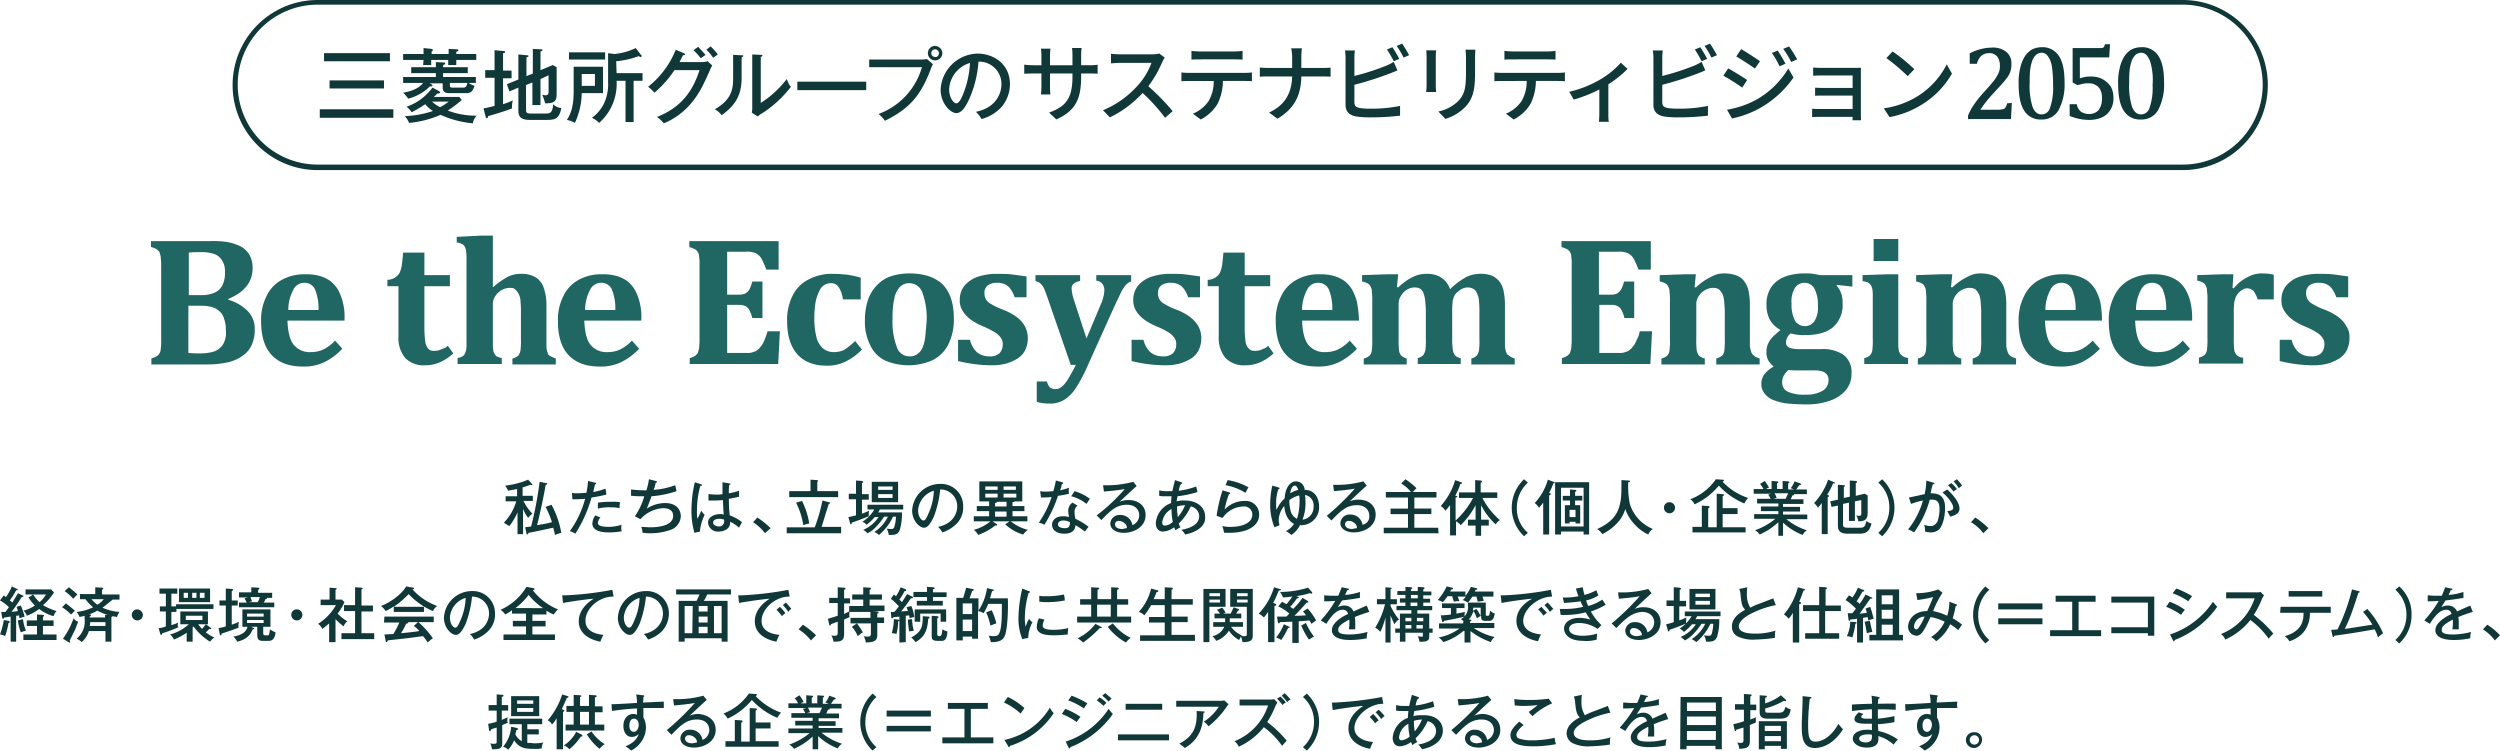 <svg xmlns="http://www.w3.org/2000/svg" width="587.9" height="176.5" viewBox="0 0 587.9 176.5">
  <g id="text_sv2050" transform="translate(0 -0.3)">
    <path id="パス_4918" data-name="パス 4918" d="M53.7,70.8v-.2q5.7-2.4,5.7-7.2a6.172,6.172,0,0,0-.7-3.1,5.478,5.478,0,0,0-2-2,11.32,11.32,0,0,0-3.4-1.1,21.819,21.819,0,0,0-3.9-.2H35.5v1.4a3.922,3.922,0,0,1,1.3.5,2.336,2.336,0,0,1,.7.7,8.112,8.112,0,0,1,.3,1.1c0,.5.1,1,.1,1.7V80.6a8.622,8.622,0,0,1-.1,1.7,2.016,2.016,0,0,1-.3,1.1,1.575,1.575,0,0,1-.7.7,7.255,7.255,0,0,1-1.2.5V86h13a22.705,22.705,0,0,0,5-.5A9.538,9.538,0,0,0,57,84a6.161,6.161,0,0,0,2.2-2.6,8.433,8.433,0,0,0,.7-3.7,5.809,5.809,0,0,0-1.6-4.2,10.425,10.425,0,0,0-4.6-2.7ZM44.3,59.7a27.15,27.15,0,0,1,2.9-.1,9.336,9.336,0,0,1,3.1.4,3.581,3.581,0,0,1,1.9,1.5,4.654,4.654,0,0,1,.7,2.8,6.559,6.559,0,0,1-.6,3.1,3.72,3.72,0,0,1-1.8,1.7,7.483,7.483,0,0,1-3.3.6H44.4v-10h-.1Zm8.2,21.5a4.1,4.1,0,0,1-2,1.7,10.418,10.418,0,0,1-3.3.5,26.224,26.224,0,0,1-2.9-.1V72.2h2.9a9.277,9.277,0,0,1,2.6.3,4,4,0,0,1,1.8,1,3.267,3.267,0,0,1,1.1,1.8,6.772,6.772,0,0,1,.4,2.6A5.446,5.446,0,0,1,52.5,81.2Zm28.1-9.9a11.743,11.743,0,0,0-1.2-3,7.725,7.725,0,0,0-1.7-1.9,8.3,8.3,0,0,0-2.5-1.2,11.756,11.756,0,0,0-3.4-.4,10.916,10.916,0,0,0-5.5,1.3,8.288,8.288,0,0,0-3.6,3.8,12.231,12.231,0,0,0-1.3,5.9c0,3.5.8,6.2,2.5,8s4.1,2.7,7.4,2.7a11.014,11.014,0,0,0,4.9-1,14.478,14.478,0,0,0,4.3-3.2l-1.7-1.9A9.716,9.716,0,0,1,76,82.5a6.839,6.839,0,0,1-2.9.6A4.836,4.836,0,0,1,69,81.3c-.9-1.2-1.3-3.1-1.4-5.6H81a13.682,13.682,0,0,0-.4-4.4ZM67.8,73.2A9.9,9.9,0,0,1,69,68.4a2.813,2.813,0,0,1,2.6-1.6,2.676,2.676,0,0,1,2.5,1.6,11.9,11.9,0,0,1,.8,4.8Zm37.5,8.4,1.3,1.8a11.385,11.385,0,0,1-3.4,2.2,8.662,8.662,0,0,1-3.2.6,6.123,6.123,0,0,1-4.7-1.7,7.4,7.4,0,0,1-1.6-5.1V67.6H91.1V66.1A3.341,3.341,0,0,0,94,64.4a7.756,7.756,0,0,0,.5-1.8c.1-.8.2-1.7.3-2.9h5V65h6v2.6h-6v9.5a26.14,26.14,0,0,0,.2,3.5,3.358,3.358,0,0,0,.7,1.7,1.536,1.536,0,0,0,1.3.5,4.1,4.1,0,0,0,1.1-.1,6.894,6.894,0,0,0,1-.4,2.134,2.134,0,0,0,1.2-.7Zm24.4,2.6a10.376,10.376,0,0,0,1,.4V86H120.5V84.6a3.028,3.028,0,0,0,1.4-.7,3.337,3.337,0,0,0,.5-1.2,18.7,18.7,0,0,0,.1-2.8V74.4a30.216,30.216,0,0,0-.1-3.3,3.87,3.87,0,0,0-.5-1.8,3.915,3.915,0,0,0-.8-1c-.3-.3-.8-.3-1.4-.3a4.058,4.058,0,0,0-1.7.5,4.009,4.009,0,0,0-1.5,1.4,3.226,3.226,0,0,0-.6,1.8v10c0,.4.1.8.1,1a1.421,1.421,0,0,0,.2.6,2.186,2.186,0,0,0,.3.5,1,1,0,0,0,.5.4,6.214,6.214,0,0,0,1,.3v1.4H107.6V84.5a6.213,6.213,0,0,0,1-.3,2.651,2.651,0,0,0,.6-.5,4.876,4.876,0,0,0,.3-.7,3.6,3.6,0,0,0,.2-1.1V60.6c0-.6-.1-1-.1-1.4a4.649,4.649,0,0,0-.3-.9,1.7,1.7,0,0,0-.6-.6,6.833,6.833,0,0,0-1.3-.4V56l5.9-.3h2.6V67.8h.1a18.057,18.057,0,0,1,3.4-2.4,6.7,6.7,0,0,1,3.1-.7,6.4,6.4,0,0,1,3.6.9,4.66,4.66,0,0,1,1.8,2.5,12.458,12.458,0,0,1,.6,4.2v9.4a4.439,4.439,0,0,0,.2,1.3,6.89,6.89,0,0,0,.3.8,5.736,5.736,0,0,1,.7.4Zm20.7-12.9a11.743,11.743,0,0,0-1.2-3,7.725,7.725,0,0,0-1.7-1.9,8.3,8.3,0,0,0-2.5-1.2,11.756,11.756,0,0,0-3.4-.4,10.916,10.916,0,0,0-5.5,1.3,8.288,8.288,0,0,0-3.6,3.8,12.231,12.231,0,0,0-1.3,5.9c0,3.5.8,6.2,2.5,8s4.1,2.7,7.4,2.7a11.014,11.014,0,0,0,4.9-1,14.478,14.478,0,0,0,4.3-3.2l-1.7-1.9a9.716,9.716,0,0,1-2.8,2.1,6.839,6.839,0,0,1-2.9.6,4.836,4.836,0,0,1-4.1-1.8c-.9-1.2-1.3-3.1-1.4-5.6h13.4A13.682,13.682,0,0,0,150.4,71.3Zm-12.8,1.9a9.9,9.9,0,0,1,1.2-4.8,2.813,2.813,0,0,1,2.6-1.6,2.676,2.676,0,0,1,2.5,1.6,11.9,11.9,0,0,1,.8,4.8Zm42.9,5h2.9l-.4,7.7H162.2V84.5a3.337,3.337,0,0,0,1.2-.5,2.336,2.336,0,0,0,.7-.7c.1-.3.2-.7.3-1.1,0-.4.1-1,.1-1.7V62.4a8.622,8.622,0,0,0-.1-1.7,1.8,1.8,0,0,0-.3-1.1,1.576,1.576,0,0,0-.7-.7,5.889,5.889,0,0,0-1.3-.5V57h21v6.7h-2.9A19.63,19.63,0,0,0,179,61a3.179,3.179,0,0,0-1.2-1.1,4.5,4.5,0,0,0-2.3-.4H171V69.6h2.8a3.339,3.339,0,0,0,1.5-.3,2.581,2.581,0,0,0,.9-.9,7.7,7.7,0,0,0,.7-1.9h2.4v8.6h-2.4a6.9,6.9,0,0,0-.7-1.9,1.962,1.962,0,0,0-.9-.9,2.81,2.81,0,0,0-1.5-.3H171V83.3h4.6a4.121,4.121,0,0,0,1.2-.1l.9-.3c.3-.2.5-.4.8-.6.2-.3.5-.6.7-.9a6.659,6.659,0,0,0,.6-1.2,20.483,20.483,0,0,0,.7-2Zm20.6,2.3,1.6,2a13.83,13.83,0,0,1-4,2.9,9.9,9.9,0,0,1-4.2.9c-3.1,0-5.4-.9-7-2.7s-2.4-4.4-2.4-7.8a12.641,12.641,0,0,1,1.3-6,8.233,8.233,0,0,1,3.8-3.8,11.434,11.434,0,0,1,5.7-1.3c1.1,0,2.3.1,3.4.2a23.764,23.764,0,0,1,3.1.7v5.1h-4.2a6.112,6.112,0,0,0-1-2.9,2.019,2.019,0,0,0-1.8-.9,2.867,2.867,0,0,0-2.7,1.8,9.687,9.687,0,0,0-.9,2.6,22.943,22.943,0,0,0-.3,4.1,17.27,17.27,0,0,0,.5,4.2,5.132,5.132,0,0,0,1.5,2.6,4,4,0,0,0,2.7.9,5.932,5.932,0,0,0,2.3-.5,19.939,19.939,0,0,0,2.6-2.1Zm12.8-15.9a14.213,14.213,0,0,0-4.2.6,7.934,7.934,0,0,0-3.3,2,9.1,9.1,0,0,0-2.2,3.4,14.367,14.367,0,0,0-.8,4.9,12.262,12.262,0,0,0,1.3,6.1,7.427,7.427,0,0,0,3.5,3.5,13.974,13.974,0,0,0,11.1-.1,8.276,8.276,0,0,0,3.7-3.7,12.934,12.934,0,0,0,1.3-6.2c0-3.5-.9-6.1-2.6-7.9-1.8-1.7-4.4-2.6-7.8-2.6Zm3.7,14.7a9.053,9.053,0,0,1-.6,2.6,3.39,3.39,0,0,1-1.2,1.6,2.883,2.883,0,0,1-1.9.6,3.052,3.052,0,0,1-3-2.2,16.529,16.529,0,0,1-1-6.7,20.534,20.534,0,0,1,.4-4.7,5.684,5.684,0,0,1,1.3-2.7,3.013,3.013,0,0,1,2.3-.9,3.226,3.226,0,0,1,3,2.2,17.074,17.074,0,0,1,1,6.8c-.1,1.2-.2,2.4-.3,3.4ZM241,77a6.008,6.008,0,0,1,.7,2.7,6.527,6.527,0,0,1-.6,2.9,4.939,4.939,0,0,1-1.8,2,11.065,11.065,0,0,1-2.7,1.2,12.94,12.94,0,0,1-3.5.4,33.329,33.329,0,0,1-7.8-1v-5h2.8a5.8,5.8,0,0,0,1.6,2.9,4.414,4.414,0,0,0,2.9,1,3.286,3.286,0,0,0,2.4-.7,2.865,2.865,0,0,0,.8-2.1,2.41,2.41,0,0,0-.4-1.5,4.526,4.526,0,0,0-1.2-1.2,18.115,18.115,0,0,0-2.9-1.5,15.054,15.054,0,0,1-2.2-1.1,8.622,8.622,0,0,1-1.8-1.4,6.57,6.57,0,0,1-1.2-1.7,4.638,4.638,0,0,1-.4-2.1,5.244,5.244,0,0,1,1.1-3.3,7.1,7.1,0,0,1,3.1-2.1,13.668,13.668,0,0,1,4.7-.7c1,0,2,0,3,.1s2.3.3,3.8.5v4.9h-2.8a6.82,6.82,0,0,0-1.1-2.1,3.051,3.051,0,0,0-1.3-1,4.31,4.31,0,0,0-1.7-.3,3.593,3.593,0,0,0-2.2.6,2.2,2.2,0,0,0-.8,1.8,3.194,3.194,0,0,0,.3,1.4,2.854,2.854,0,0,0,1.1,1.1,15.7,15.7,0,0,0,2.9,1.4,13.526,13.526,0,0,1,3.2,1.7,6.792,6.792,0,0,1,2,2.2Zm25.2-10.6a3.128,3.128,0,0,0-1,.5,4.62,4.62,0,0,0-.7.7,10.542,10.542,0,0,0-.8,1.3c-.3.6-.7,1.5-1.3,2.7l-6.9,15.3a33.586,33.586,0,0,1-2.6,4.8,9.151,9.151,0,0,1-2.6,2.6,6.273,6.273,0,0,1-3.5.9,9.887,9.887,0,0,1-3-.4V90h2.4a3.028,3.028,0,0,0,.7,1.4,2.144,2.144,0,0,0,1.2.4,2.3,2.3,0,0,0,1.4-.4,6.729,6.729,0,0,0,1.5-1.7c.5-.8,1.2-2,2-3.6h-1.2l-5.5-15.9c-.4-1.1-.7-1.9-.9-2.3a3.915,3.915,0,0,0-.8-1,2.812,2.812,0,0,0-1.1-.5V65H254v1.4a2.959,2.959,0,0,0-1.5.6,1.433,1.433,0,0,0-.5,1.1,9.768,9.768,0,0,0,.5,2.6l3,9.2,3.4-8.1a9.417,9.417,0,0,0,.6-1.8,7.719,7.719,0,0,0,.2-1.5,2.456,2.456,0,0,0-.5-1.5,2.1,2.1,0,0,0-1.4-.7V65H266v1.4h.2ZM281.8,77a6.008,6.008,0,0,1,.7,2.7,6.527,6.527,0,0,1-.6,2.9,4.939,4.939,0,0,1-1.8,2,11.065,11.065,0,0,1-2.7,1.2,12.94,12.94,0,0,1-3.5.4,33.329,33.329,0,0,1-7.8-1v-5h2.8a5.8,5.8,0,0,0,1.6,2.9,4.414,4.414,0,0,0,2.9,1,3.286,3.286,0,0,0,2.4-.7,2.865,2.865,0,0,0,.8-2.1,2.41,2.41,0,0,0-.4-1.5,4.526,4.526,0,0,0-1.2-1.2,18.115,18.115,0,0,0-2.9-1.5,15.055,15.055,0,0,1-2.2-1.1,8.622,8.622,0,0,1-1.8-1.4,6.57,6.57,0,0,1-1.2-1.7,4.638,4.638,0,0,1-.4-2.1,5.244,5.244,0,0,1,1.1-3.3,7.1,7.1,0,0,1,3.1-2.1,13.668,13.668,0,0,1,4.7-.7c1,0,2,0,3,.1s2.3.3,3.8.5v4.9h-2.8a6.82,6.82,0,0,0-1.1-2.1,3.051,3.051,0,0,0-1.3-1,4.31,4.31,0,0,0-1.7-.3,3.593,3.593,0,0,0-2.2.6,2.2,2.2,0,0,0-.8,1.8,3.194,3.194,0,0,0,.3,1.4,2.854,2.854,0,0,0,1.1,1.1,15.7,15.7,0,0,0,2.9,1.4,13.526,13.526,0,0,1,3.2,1.7,8.161,8.161,0,0,1,2,2.2Zm16.4,4.6,1.3,1.8a11.386,11.386,0,0,1-3.4,2.2,8.662,8.662,0,0,1-3.2.6,6.123,6.123,0,0,1-4.7-1.7,7.4,7.4,0,0,1-1.6-5.1V67.6H284V66.1a3.341,3.341,0,0,0,2.9-1.7,7.755,7.755,0,0,0,.5-1.8c.1-.8.2-1.7.3-2.9h5V65h6v2.6h-6v9.5a26.138,26.138,0,0,0,.2,3.5,2.725,2.725,0,0,0,.8,1.7,1.656,1.656,0,0,0,1.3.5,4.1,4.1,0,0,0,1.1-.1,4.179,4.179,0,0,0,1-.4A1.9,1.9,0,0,0,298.2,81.6Zm20.9-10.3a11.742,11.742,0,0,0-1.2-3,7.725,7.725,0,0,0-1.7-1.9,8.3,8.3,0,0,0-2.5-1.2,11.756,11.756,0,0,0-3.4-.4,10.293,10.293,0,0,0-5.4,1.3,8.288,8.288,0,0,0-3.6,3.8,12.231,12.231,0,0,0-1.3,5.9c0,3.5.8,6.2,2.5,8s4.1,2.7,7.4,2.7a11.014,11.014,0,0,0,4.9-1,14.478,14.478,0,0,0,4.3-3.2l-1.7-1.9a9.716,9.716,0,0,1-2.8,2.1,6.839,6.839,0,0,1-2.9.6,4.836,4.836,0,0,1-4.1-1.8c-.9-1.2-1.3-3.1-1.4-5.6h13.4a33.889,33.889,0,0,0-.5-4.4Zm-12.9,1.9a9.9,9.9,0,0,1,1.2-4.8,2.813,2.813,0,0,1,2.6-1.6,2.676,2.676,0,0,1,2.5,1.6,11.9,11.9,0,0,1,.8,4.8Zm49,11a10.374,10.374,0,0,0,1,.4V86H346V84.6a2.609,2.609,0,0,0,1.3-.7,3.337,3.337,0,0,0,.5-1.2,18.7,18.7,0,0,0,.1-2.8V74.2a27.25,27.25,0,0,0-.1-3.1,4.782,4.782,0,0,0-.5-1.9,1.789,1.789,0,0,0-.9-1,2.5,2.5,0,0,0-1.3-.3,2.959,2.959,0,0,0-1,.2,4.053,4.053,0,0,0-.9.5,5.716,5.716,0,0,0-.8.7,2.177,2.177,0,0,0-.5.8c-.1.3-.2.6-.3,1,0,.4-.1,1-.1,1.8v6.9a12.835,12.835,0,0,0,.1,2.2,3.729,3.729,0,0,0,.2,1.2,2.177,2.177,0,0,0,.5.8,2.255,2.255,0,0,0,1.2.5v1.4H333.4V84.5a2.609,2.609,0,0,0,1.3-.7,3.337,3.337,0,0,0,.5-1.2,18.7,18.7,0,0,0,.1-2.8V74.1a17.722,17.722,0,0,0-.1-2.4,6.958,6.958,0,0,0-.2-1.6c-.1-.4-.2-.7-.3-1a1.794,1.794,0,0,0-.5-.7,1.612,1.612,0,0,0-.7-.4,3.083,3.083,0,0,0-1-.1,3.32,3.32,0,0,0-1.6.5,3.759,3.759,0,0,0-1.4,1.4,3.292,3.292,0,0,0-.6,1.9v8.2a19.466,19.466,0,0,0,.1,2.8,2.2,2.2,0,0,0,.5,1.2,3.162,3.162,0,0,0,1.3.7V86H320.7V84.6a3.028,3.028,0,0,0,1.4-.7,2.2,2.2,0,0,0,.5-1.2,18.7,18.7,0,0,0,.1-2.8V71.2a14.171,14.171,0,0,0-.1-2.3,2.133,2.133,0,0,0-.3-1.2,1.344,1.344,0,0,0-.6-.7,3.754,3.754,0,0,0-1.4-.5V65l5.8-.2h2.7l-.3,3,.3.1a13.554,13.554,0,0,1,3.5-2.5,6.99,6.99,0,0,1,3.1-.7,6.772,6.772,0,0,1,2.6.4,5.674,5.674,0,0,1,1.8,1.2,5.613,5.613,0,0,1,1.2,2,17.871,17.871,0,0,1,3.7-2.8,7.308,7.308,0,0,1,3.3-.8,7.543,7.543,0,0,1,2.8.4,4.887,4.887,0,0,1,1.8,1.4,5.375,5.375,0,0,1,1,2.3,15.477,15.477,0,0,1,.3,3.3v9.4a4.438,4.438,0,0,0,.2,1.3,6.9,6.9,0,0,0,.3.8,8.113,8.113,0,0,1,.8.6Zm30.4-6h2.9l-.4,7.7H367.3V84.5a3.338,3.338,0,0,0,1.2-.5,2.337,2.337,0,0,0,.7-.7c.1-.3.2-.7.3-1.1,0-.4.1-1,.1-1.7V62.4a8.622,8.622,0,0,0-.1-1.7,1.8,1.8,0,0,0-.3-1.1,1.575,1.575,0,0,0-.7-.7,5.889,5.889,0,0,0-1.3-.5V57h21v6.7h-2.9a19.628,19.628,0,0,0-1.2-2.7,3.179,3.179,0,0,0-1.2-1.1,4.5,4.5,0,0,0-2.3-.4H376V69.6h2.8a3.339,3.339,0,0,0,1.5-.3,2.581,2.581,0,0,0,.9-.9,7.7,7.7,0,0,0,.7-1.9h2.4v8.6H382a6.9,6.9,0,0,0-.7-1.9,1.962,1.962,0,0,0-.9-.9,2.81,2.81,0,0,0-1.5-.3h-2.8V83.3h4.6a4.121,4.121,0,0,0,1.2-.1l.9-.3c.3-.2.5-.4.8-.6.2-.3.5-.6.7-.9a6.658,6.658,0,0,0,.6-1.2,5.679,5.679,0,0,0,.7-2Zm27.2,6a10.374,10.374,0,0,0,1,.4V86H403.6V84.6a3.653,3.653,0,0,0,1.4-.7,2.2,2.2,0,0,0,.5-1.2,18.7,18.7,0,0,0,.1-2.8V74.3a18.519,18.519,0,0,0-.1-2.5,6.958,6.958,0,0,0-.2-1.6,2.321,2.321,0,0,0-.4-1,4.233,4.233,0,0,0-.5-.7,1.612,1.612,0,0,0-.7-.4,3.083,3.083,0,0,0-1-.1,4.058,4.058,0,0,0-1.7.5,4.009,4.009,0,0,0-1.5,1.4,3.292,3.292,0,0,0-.6,1.9v8.1a19.466,19.466,0,0,0,.1,2.8,3.337,3.337,0,0,0,.5,1.2,3.028,3.028,0,0,0,1.4.7V86H390.7V84.6a3.028,3.028,0,0,0,1.4-.7,2.2,2.2,0,0,0,.5-1.2,18.7,18.7,0,0,0,.1-2.8V71.2a14.171,14.171,0,0,0-.1-2.3,2.133,2.133,0,0,0-.3-1.2,1.344,1.344,0,0,0-.6-.7,3.754,3.754,0,0,0-1.4-.5V65l5.8-.2h2.7l-.3,3,.3.1a14.707,14.707,0,0,1,2.3-1.8,21.159,21.159,0,0,1,2.1-1.1,5.867,5.867,0,0,1,2.3-.4,7.947,7.947,0,0,1,2.9.5,3.677,3.677,0,0,1,1.8,1.4,5.375,5.375,0,0,1,1,2.3,15.138,15.138,0,0,1,.3,3.2v9.4a4.438,4.438,0,0,0,.2,1.3,6.9,6.9,0,0,0,.3.8c.4.4.6.5.8.7Zm13.6-19.5a10.889,10.889,0,0,0-1.9-.1,13.7,13.7,0,0,0-3.6.4,8.555,8.555,0,0,0-2.9,1.3,6.033,6.033,0,0,0-1.9,2.3,7.122,7.122,0,0,0-.7,3.4,7.536,7.536,0,0,0,.8,3.5,6.423,6.423,0,0,0,2.5,2.4c-.7.6-1.3,1.1-1.8,1.6a5.716,5.716,0,0,0-1.1,1.6,4.058,4.058,0,0,0-.4,1.9,3.966,3.966,0,0,0,.4,2,5.8,5.8,0,0,0,1.3,1.5,7.415,7.415,0,0,0-2.1,1.7,3.716,3.716,0,0,0-.8,2.2,3.586,3.586,0,0,0,.8,2.5,4.739,4.739,0,0,0,2.1,1.5,13.3,13.3,0,0,0,3.3.8c1.3.1,2.7.2,4.3.2a16.237,16.237,0,0,0,5.7-.9,8.376,8.376,0,0,0,3.7-2.5,5.929,5.929,0,0,0,1.3-3.9,5.108,5.108,0,0,0-1.8-4.3,8.6,8.6,0,0,0-5.3-1.4H423a7.449,7.449,0,0,1-1.8-.2,1.934,1.934,0,0,1-.9-.5,1.327,1.327,0,0,1-.3-1,2.733,2.733,0,0,1,1.1-2,10.918,10.918,0,0,0,3.4.4c2.9,0,5.1-.6,6.6-1.9a6.89,6.89,0,0,0,2.2-5.6,6.249,6.249,0,0,0-.4-2.5,4.882,4.882,0,0,0-1-1.6l.1-.2,3.6.4V65H428C427.5,64.9,427,64.8,426.4,64.7Zm-5.8,22.6a16.271,16.271,0,0,0,2.4.1h3.6a5.842,5.842,0,0,1,2.1.3,2.089,2.089,0,0,1,1,.8,2.132,2.132,0,0,1,.3,1.2,2.851,2.851,0,0,1-1.4,2.5,7.406,7.406,0,0,1-4,.9,9.087,9.087,0,0,1-4.2-.7,2.308,2.308,0,0,1-1.3-2.2,2.934,2.934,0,0,1,.4-1.6,4.487,4.487,0,0,1,1.1-1.3Zm6.1-11.5a2.741,2.741,0,0,1-4.6-.1,8.276,8.276,0,0,1-.8-4,6.166,6.166,0,0,1,.8-3.7,2.689,2.689,0,0,1,4.6.2,8.276,8.276,0,0,1,.8,4,6.014,6.014,0,0,1-.8,3.6Zm19.7-14.1h-5.8V56.5h5.8Zm1.3,22.5a6.215,6.215,0,0,0,1,.3v1.4H438.4V84.5a2.575,2.575,0,0,0,1.4-.7,2.2,2.2,0,0,0,.5-1.2,18.7,18.7,0,0,0,.1-2.8V70a8.622,8.622,0,0,0-.1-1.7,2.321,2.321,0,0,0-.4-1,2.036,2.036,0,0,0-.7-.6,10.379,10.379,0,0,0-1.2-.3V65l5.8-.2h2.6V81.6c0,.4.1.8.1,1a1.421,1.421,0,0,0,.2.6,2.187,2.187,0,0,0,.3.5c.3.2.5.4.7.5Zm25.4,0a10.374,10.374,0,0,0,1,.4V86H463.9V84.6a3.653,3.653,0,0,0,1.4-.7,2.2,2.2,0,0,0,.5-1.2,18.7,18.7,0,0,0,.1-2.8V74.3a18.519,18.519,0,0,0-.1-2.5,6.958,6.958,0,0,0-.2-1.6,2.321,2.321,0,0,0-.4-1,4.233,4.233,0,0,0-.5-.7,1.612,1.612,0,0,0-.7-.4,3.083,3.083,0,0,0-1-.1,4.058,4.058,0,0,0-1.7.5,4.009,4.009,0,0,0-1.5,1.4,3.292,3.292,0,0,0-.6,1.9v8.1a19.466,19.466,0,0,0,.1,2.8,3.337,3.337,0,0,0,.5,1.2,3.028,3.028,0,0,0,1.4.7V86H451V84.6a3.028,3.028,0,0,0,1.4-.7,2.2,2.2,0,0,0,.5-1.2,18.7,18.7,0,0,0,.1-2.8V71.2a14.171,14.171,0,0,0-.1-2.3,2.133,2.133,0,0,0-.3-1.2,1.344,1.344,0,0,0-.6-.7,3.754,3.754,0,0,0-1.4-.5V65l5.8-.2h2.7l-.3,3,.3.1a14.707,14.707,0,0,1,2.3-1.8,21.159,21.159,0,0,1,2.1-1.1,5.867,5.867,0,0,1,2.3-.4,7.947,7.947,0,0,1,2.9.5,3.677,3.677,0,0,1,1.8,1.4,5.375,5.375,0,0,1,1,2.3,15.138,15.138,0,0,1,.3,3.2v9.4a4.438,4.438,0,0,0,.2,1.3,6.9,6.9,0,0,0,.3.8,2.51,2.51,0,0,0,.8.7Zm20.8-12.9a11.742,11.742,0,0,0-1.2-3,7.725,7.725,0,0,0-1.7-1.9,8.3,8.3,0,0,0-2.5-1.2,11.756,11.756,0,0,0-3.4-.4,10.916,10.916,0,0,0-5.5,1.3,8.288,8.288,0,0,0-3.6,3.8,12.231,12.231,0,0,0-1.3,5.9c0,3.5.8,6.2,2.5,8s4.1,2.7,7.4,2.7a11.014,11.014,0,0,0,4.9-1,14.478,14.478,0,0,0,4.3-3.2l-1.7-1.9a9.716,9.716,0,0,1-2.8,2.1,6.839,6.839,0,0,1-2.9.6,4.836,4.836,0,0,1-4.1-1.8c-.9-1.2-1.3-3.1-1.4-5.6h13.4a23.592,23.592,0,0,0-.4-4.4ZM481,73.2a9.9,9.9,0,0,1,1.2-4.8,2.813,2.813,0,0,1,2.6-1.6,2.676,2.676,0,0,1,2.5,1.6,11.9,11.9,0,0,1,.8,4.8Zm34.1-1.9a11.742,11.742,0,0,0-1.2-3,7.725,7.725,0,0,0-1.7-1.9,8.3,8.3,0,0,0-2.5-1.2,11.756,11.756,0,0,0-3.4-.4,10.916,10.916,0,0,0-5.5,1.3,8.288,8.288,0,0,0-3.6,3.8,12.231,12.231,0,0,0-1.3,5.9c0,3.5.8,6.2,2.5,8s4.1,2.7,7.4,2.7a11.014,11.014,0,0,0,4.9-1,14.477,14.477,0,0,0,4.3-3.2l-1.7-1.9a9.716,9.716,0,0,1-2.8,2.1,6.839,6.839,0,0,1-2.9.6,4.836,4.836,0,0,1-4.1-1.8c-.9-1.2-1.3-3.1-1.4-5.6h13.4a17.3,17.3,0,0,0-.4-4.4Zm-12.8,1.9a9.9,9.9,0,0,1,1.2-4.8,2.813,2.813,0,0,1,2.6-1.6,2.676,2.676,0,0,1,2.5,1.6,11.9,11.9,0,0,1,.8,4.8ZM532,64.6a12.412,12.412,0,0,1,2.7.3v5.8h-3.8a6.73,6.73,0,0,0-.9-1.9,2.176,2.176,0,0,0-1.6-.7,1.929,1.929,0,0,0-1,.3,3.915,3.915,0,0,0-1,.8,4.13,4.13,0,0,0-.7,1.1c-.1.4-.2.7-.3,1.1,0,.4-.1.9-.1,1.6v6.7a19.472,19.472,0,0,0,.1,2.8,2.06,2.06,0,0,0,2.1,1.9v1.4H517.1V84.4a3.028,3.028,0,0,0,1.4-.7,2.195,2.195,0,0,0,.5-1.2,18.707,18.707,0,0,0,.1-2.8V71a14.175,14.175,0,0,0-.1-2.3,2.132,2.132,0,0,0-.3-1.2,1.344,1.344,0,0,0-.6-.7,3.754,3.754,0,0,0-1.4-.5V65l5.8-.2h2.7L525,68l.3.1a9.419,9.419,0,0,1,3.2-2.6A6.756,6.756,0,0,1,532,64.6Zm20.5,15.1a6.528,6.528,0,0,1-.6,2.9,4.939,4.939,0,0,1-1.8,2,11.065,11.065,0,0,1-2.7,1.2,12.94,12.94,0,0,1-3.5.4,33.329,33.329,0,0,1-7.8-1v-5h2.8a5.8,5.8,0,0,0,1.6,2.9,4.414,4.414,0,0,0,2.9,1,3.286,3.286,0,0,0,2.4-.7,2.865,2.865,0,0,0,.8-2.1,2.41,2.41,0,0,0-.4-1.5,4.526,4.526,0,0,0-1.2-1.2,18.112,18.112,0,0,0-2.9-1.5,15.055,15.055,0,0,1-2.2-1.1,8.622,8.622,0,0,1-1.8-1.4,6.569,6.569,0,0,1-1.2-1.7,4.638,4.638,0,0,1-.4-2.1,5.245,5.245,0,0,1,1.1-3.3,7.1,7.1,0,0,1,3.1-2.1,13.668,13.668,0,0,1,4.7-.7c1,0,2,0,3,.1s2.3.3,3.8.5v4.9h-2.8a6.82,6.82,0,0,0-1.1-2.1,3.051,3.051,0,0,0-1.3-1,4.31,4.31,0,0,0-1.7-.3,3.593,3.593,0,0,0-2.2.6,2.2,2.2,0,0,0-.8,1.8,3.194,3.194,0,0,0,.3,1.4,2.854,2.854,0,0,0,1.1,1.1,15.7,15.7,0,0,0,2.9,1.4,13.526,13.526,0,0,1,3.2,1.7,6.281,6.281,0,0,1,1.9,2.1,4.407,4.407,0,0,1,.8,2.8Z" fill="#206663"/>
    <path id="パス_4919" data-name="パス 4919" d="M118.5,123.2a12.154,12.154,0,0,0,2.9-5h-2.5V117h2.7v-1.7c-1.1.2-1.6.3-2.1.4a9.667,9.667,0,0,0-.7-1.2,19.31,19.31,0,0,0,5.4-1.4l.9,1a.31.31,0,0,1,.1.2.349.349,0,0,1-.2.1c-.1,0-.1,0-.3-.1a12.507,12.507,0,0,1-1.8.6v2h2.4v1.2h-2.2a11.671,11.671,0,0,0,2.1,3,4.714,4.714,0,0,0-1,1A10.383,10.383,0,0,1,123,120v5.9h-1.3v-5.1a15.907,15.907,0,0,1-1.9,3.2A7.912,7.912,0,0,1,118.5,123.2Zm11.2-4.2-1.4.5a22.768,22.768,0,0,1,1.5,3.6c-1.6.4-1.8.4-3.5.7,1.2-4.8,2-9.2,2-9.5.2,0,.4-.1.4-.2,0-.2-.2-.2-.3-.2l-1.5-.3a86.172,86.172,0,0,1-2,10.5c-.5.1-.9.1-1.4.2l.3,1.4c0,.1.1.3.2.3s.2-.2.3-.4c3.2-.6,3.8-.8,5.8-1.2.1.5.3,1,.4,1.7a13.141,13.141,0,0,1,1.5-.5,22.192,22.192,0,0,0-2.3-6.6Zm16.4,5.5a1.949,1.949,0,0,1,.1-.8,10.2,10.2,0,0,1-3,.5c-2,0-2.6-.4-2.6-.9a2.019,2.019,0,0,1,.6-1.3l-1.2-.5a3.433,3.433,0,0,0-.7,1.9c0,2.1,3.1,2.1,4,2.1a14.814,14.814,0,0,0,3-.3c-.2-.2-.2-.3-.2-.7Zm-2.5-4.9a9.1,9.1,0,0,1,2.1.2,8.8,8.8,0,0,1,.1-1.4,9.273,9.273,0,0,0-2-.1,22.1,22.1,0,0,0-3.2.2v1.4a11.012,11.012,0,0,1,3-.3Zm-8.3,6.2a31.791,31.791,0,0,0,3.8-8.5,32,32,0,0,0,3.5-.7l-.2-1.4a14.3,14.3,0,0,1-2.9.8,14.9,14.9,0,0,0,.4-1.8c.1,0,.3,0,.3-.2,0-.1-.1-.2-.3-.2l-1.6-.4a25.977,25.977,0,0,1-.4,2.8c-.4,0-1.3.1-2.2.1a4.121,4.121,0,0,1-1.2-.1l.1,1.5a27.19,27.19,0,0,0,3-.1,23.039,23.039,0,0,1-3.6,7.6,5.35,5.35,0,0,1,1.3.6Zm24.8-4.1c0-1.3-.8-3.1-3.7-3.1a8,8,0,0,0-4.3,1.3c.5-1.2.8-2,1.1-2.9a23.793,23.793,0,0,0,5.9-1.2s-.3-1.3-.3-1.4a18.8,18.8,0,0,1-5.1,1.1,8.446,8.446,0,0,0,.5-1.7c.1,0,.3,0,.3-.2,0-.1-.2-.2-.3-.2l-1.6-.4a12.908,12.908,0,0,1-.6,2.6,27.14,27.14,0,0,1-3.6-.2v1.5c.5,0,1.1.1,2,.1h1.1a15.584,15.584,0,0,1-2.2,4.7l1.3.7a7.729,7.729,0,0,1,5.4-2.6c.3,0,2.3,0,2.3,1.8,0,2.5-4,2.7-5.3,2.7-1,0-1.8-.1-2.2-.1a4.2,4.2,0,0,1,.3,1.4c.4,0,.8.1,1.6.1a14.1,14.1,0,0,0,4.7-.7,3.588,3.588,0,0,0,2.7-3.3Zm9.2-.5a2.483,2.483,0,0,1,.9.1c-.1-.9-.1-1.2-.2-3.4a20.153,20.153,0,0,1-2.3.1h-1.1v-1.5c.4,0,.9.1,1.7.1a6.22,6.22,0,0,0,1.6-.1v-2.8l1.7.3a.349.349,0,0,1,.2.1c0,.2-.2.2-.3.2a9.811,9.811,0,0,0-.1,2,13.611,13.611,0,0,0,2.4-.6v1.4c-.4.1-1.2.3-2.4.5a33.832,33.832,0,0,0,.2,3.9,9.616,9.616,0,0,1,2.9,1.6c-.2.3-.5.9-.7,1.3a7.968,7.968,0,0,0-2.1-1.4c.1,1.8-1.6,2.3-2.7,2.3a2.291,2.291,0,0,1-2.5-2.1c0-1.4,1.6-2,2.8-2Zm-.1,1.1c-.2,0-1.5,0-1.5.9,0,.6.8.9,1.3.9a1.174,1.174,0,0,0,1.3-1.2,1.338,1.338,0,0,0-.1-.5c-.1.1-.4-.1-1-.1Zm-4.1-7.9c0-.1,0-.1-.2-.2l-1.5-.5a28.532,28.532,0,0,0-.8,6.5,18.837,18.837,0,0,0,.7,5.4l1.3-.3a10.228,10.228,0,0,1,1.1-3.9,8.745,8.745,0,0,1-.8-1,16.317,16.317,0,0,1-.9,1.9,10.364,10.364,0,0,1-.1-2,21.766,21.766,0,0,1,.8-5.8C165,114.6,165.1,114.5,165.1,114.4Zm16.1,10.1a19.27,19.27,0,0,0-3.1-2.5l-1,1.1a11.253,11.253,0,0,1,2.8,2.6Zm16.6-.3h-4.6c.4-1.2,1.1-3.6,1.7-5.4.3-.1.3-.1.3-.2s-.1-.2-.3-.2l-1.5-.4a38.69,38.69,0,0,1-1.8,6.3H185v1.4h12.8v-1.5Zm-8.9-.4a8.4,8.4,0,0,1,1.4-.4,18,18,0,0,0-1.7-5.3l-1.4.4A17.441,17.441,0,0,1,188.9,123.8Zm3.5-10.4c0-.1-.2-.2-.3-.2l-1.5-.1v2.7h-5v1.4h11.5v-1.4h-4.9v-2.3C192.3,113.6,192.4,113.5,192.4,113.4Zm7.1,8.5.4,1.4c0,.1.1.3.2.3.2,0,.2-.2.2-.4.4-.1,2.8-1,4-1.5v-.3a3.4,3.4,0,0,1,.1-1c-.5.2-.6.3-1.7.7v-3.3h1.6v-1.3h-1.6v-2.6c.2-.1.3-.1.3-.3,0-.1-.2-.1-.3-.2l-1.4-.1v3.1h-1.7v1.3h1.7v3.8C200.7,121.6,200.1,121.8,199.5,121.9Zm10.1,2.8a5.94,5.94,0,0,1-1.1-.1,3.958,3.958,0,0,1,.5,1.5h.5c1.5,0,1.8-.5,2.1-1.2a13.251,13.251,0,0,0,.5-4.1h-5.6a4.347,4.347,0,0,0,.4-.7h5.5V119H204v1.1h1.6a8.291,8.291,0,0,1-2.8,2.9,2.609,2.609,0,0,1,1,.7,12.535,12.535,0,0,0,1.9-1.8h.9a8.113,8.113,0,0,1-3.6,3,3.915,3.915,0,0,1,1,.8,6.425,6.425,0,0,0,1.8-1.3,14.79,14.79,0,0,0,2.1-2.6h.9a8.847,8.847,0,0,1-3.2,3.6,4.153,4.153,0,0,1,1.1.7,12.236,12.236,0,0,0,3.3-4.3h.7a10.527,10.527,0,0,1-.3,2.1c-.2.8-.5.8-.8.8Zm1.6-11.1v4.8H205v-4.8h6.2Zm-1.3,2.9h-3.4v.9h3.4Zm0-1.8h-3.4v.8h3.4Zm15,8.8a8.041,8.041,0,0,1-3.3,2,5.317,5.317,0,0,0-1-1.3c4.2-.9,4.5-4,4.5-4.8a3.944,3.944,0,0,0-4-4,24.858,24.858,0,0,1-1.5,6.4c-.8,1.7-1.5,2.6-2.3,2.6-1.1,0-2.8-1.7-2.8-4a6.576,6.576,0,0,1,6.5-6.3,5.2,5.2,0,0,1,5.5,5.3,5.335,5.335,0,0,1-1.6,4.1Zm-5.3-7.8a5.16,5.16,0,0,0-3.7,4.6c0,1.4.7,2.4,1.3,2.4.5,0,.9-1.1,1.3-2a14.007,14.007,0,0,0,1.1-5Zm16.8,7.9,1-.7h-4l.9.6c.1.1.2.1.2.2a.215.215,0,0,1-.2.2H234a13.722,13.722,0,0,1-4,2.2,3.306,3.306,0,0,0-1-1.2,10.218,10.218,0,0,0,3.9-2H229v-1.2h3.6v-1.2h-2.9v-1.2h2.9v-1.1h-2.3v-4.7h10.1v4.7h-1.8c0,.1-.3.2-.5.2v.9h2.8v1.2h-2.8v1.2h3.5v1.2h-3.9a10.482,10.482,0,0,0,4,2,5.731,5.731,0,0,0-1.1,1.1,10.259,10.259,0,0,1-4.2-2.4Zm-.4-8.1h2.9v-.8H236v.8Zm-4.3,0h2.9v-.8h-2.9Zm2.9,1.8v-.9h-2.9v.9Zm2.1,3.3H234v1.2h2.7v-1.2Zm0-2.3h-2.2c0,.1-.1.2-.5.3v.8h2.7v-1.1Zm2.3-1v-.9h-3v.9Zm12.2,3.1a2.341,2.341,0,0,1,1-1.9l1.2.7a1.7,1.7,0,0,0-.7,1.5,6.267,6.267,0,0,0,.2,1.6,16.07,16.07,0,0,1,3.1,1.9c-.3.3-.4.5-.9,1.1a16.069,16.069,0,0,0-2.2-1.5c-.1,2-2.1,2-2.6,2-1.6,0-2.9-.7-2.9-2.1,0-1,.8-2,2.6-2a4.636,4.636,0,0,1,1.4.2,10.4,10.4,0,0,1-.2-1.5Zm.4,2.7a3.4,3.4,0,0,0-1.5-.4c-.7,0-1.3.3-1.3.9,0,.9,1.4.9,1.5.9C251.6,124.6,251.6,123.7,251.6,123.1Zm-6,.6a31.2,31.2,0,0,0,3.2-6.8,24.128,24.128,0,0,0,2.6-.5,3.3,3.3,0,0,1,0-1.4,15.443,15.443,0,0,1-2.1.6,6.579,6.579,0,0,0,.4-1.5c.2,0,.3,0,.3-.2,0-.1-.1-.1-.2-.2l-1.5-.4a24.942,24.942,0,0,1-.6,2.5c-.3,0-.8.1-1.6.1a6.181,6.181,0,0,1-1.5-.1l.2,1.5c1.1,0,2.1-.1,2.5-.1a23.99,23.99,0,0,1-3,6,6.943,6.943,0,0,1,1.3.5Zm10.7-6.1a11.415,11.415,0,0,0-3.6-1.8l-.8,1.2a9.17,9.17,0,0,1,3.6,1.8C255.7,118.5,255.8,118.3,256.3,117.6Zm8.2-2.3c-1.4.3-3.9.5-4.9.6l-.2-1.5a23.722,23.722,0,0,0,7.1-.8l.8,1c-.5.4-3.6,3.3-4,3.7a4.994,4.994,0,0,1,2.2-.4c2,0,3.9,1.2,3.9,3.5,0,3-3,4.2-5.1,4.2-1.8,0-3.2-.8-3.2-2.2a2.15,2.15,0,0,1,2.3-2,2.829,2.829,0,0,1,2.9,2.4,2.553,2.553,0,0,0,1.6-2.3c0-1.4-1-2.5-2.9-2.5-2.4,0-3.8,1.3-6,3.6l-1.1-1.1a44.08,44.08,0,0,0,6.6-6.2Zm.5,9.2a1.407,1.407,0,0,0-.6-1.2,1.9,1.9,0,0,0-1.3-.5.809.809,0,0,0-.9.8c0,.9,1.1,1.1,1.7,1.1.6-.1.9-.2,1.1-.2Zm13.7,1.5a3.715,3.715,0,0,0-.9-1.1c1-.2,4.2-.8,4.2-3.2a2.36,2.36,0,0,0-2-2.3,12.189,12.189,0,0,1-2.8,4,2.471,2.471,0,0,0,.4.9c-.8.4-.8.5-1.2.7a3.631,3.631,0,0,0-.3-.7,4.75,4.75,0,0,1-2.6,1c-1.6,0-1.7-1.6-1.7-2a5.447,5.447,0,0,1,3.6-4.7,12.646,12.646,0,0,1,.1-1.6H274a6.15,6.15,0,0,1-1.4-.1v-1.3a6.389,6.389,0,0,0,2,.2h1.1c.2-1.1.5-2,.6-2.6l1.5.5c.2.1.2.1.2.2,0,.2-.2.2-.3.2a5.034,5.034,0,0,0-.5,1.6,17.769,17.769,0,0,0,4.1-1l.3,1.3a24.551,24.551,0,0,1-4.7,1c-.1.6-.2,1-.2,1.2a5.845,5.845,0,0,1,1.9-.2c2.8,0,4.8,1.5,4.8,3.8.2,2.1-1.8,3.6-4.7,4.2Zm-2.9-3a13.219,13.219,0,0,1-.3-3,4.056,4.056,0,0,0-2.2,3.2c0,.4.2.7.6.7a2.833,2.833,0,0,0,1.9-.9Zm2.9-3.9a8.4,8.4,0,0,0-1.9.3,11.4,11.4,0,0,0,.2,2.5,11.655,11.655,0,0,0,1.7-2.8Zm14-1a6.508,6.508,0,0,0-4.7,2,18.931,18.931,0,0,1,1-3.6c.2,0,.3-.1.3-.2a.215.215,0,0,0-.2-.2l-1.6-.5a33.054,33.054,0,0,0-1.4,6l1.4.5a6.172,6.172,0,0,1,4.9-2.7,1.9,1.9,0,0,1,2.1,1.9c0,2-2.4,2.9-5.1,2.9a8.086,8.086,0,0,1-2-.2c.1.1.1.2.3.8a2.353,2.353,0,0,0,.2.8H289c4.2,0,7.1-1.5,7.1-4.3a3.153,3.153,0,0,0-3.4-3.2Zm.9-3.2a15.41,15.41,0,0,0-4.9-1.7l-.5,1.2a13.481,13.481,0,0,1,4.7,1.8,8.265,8.265,0,0,1,.7-1.3Zm16.6,4.5a4.21,4.21,0,0,1-4.5,4.4,6.3,6.3,0,0,1-2,2.3,7.7,7.7,0,0,0-1.3-.9,5.075,5.075,0,0,0,1.9-1.7c-2-1.1-2.2-3.3-2.3-4.2a5.483,5.483,0,0,0-1.3,3.2,4.438,4.438,0,0,0,.2,1.3l-1.2.5a13.907,13.907,0,0,1-1-5.3,18.887,18.887,0,0,1,.5-4.5l1.4.4c.2.1.3.1.3.2,0,.2-.2.2-.3.3a9.671,9.671,0,0,0-.5,3.4,5.313,5.313,0,0,0,.1,1.4,7.9,7.9,0,0,1,1.9-2.7c.1-2.2,1.1-4,2.7-4a2.052,2.052,0,0,1,2,2c2.5,0,3.4,2.1,3.4,3.9Zm-6.8-3.1a7.076,7.076,0,0,1,1.9-.8c-.1-.2-.3-1-.8-1C303.8,114.5,303.5,115.6,303.4,116.3Zm2.2,2a5.757,5.757,0,0,0-.1-1.5,6.872,6.872,0,0,0-2.3,1.1,9.432,9.432,0,0,0,.3,2.5,2.785,2.785,0,0,0,1.5,1.9A13.5,13.5,0,0,0,305.6,118.3Zm3.3,1.1a2.459,2.459,0,0,0-2-2.7c0,.3.1.8.1,1.5a10.841,10.841,0,0,1-.7,4.3,2.953,2.953,0,0,0,2.6-3.1Zm13.1,2.2c0-1.4-1-2.5-2.9-2.5-2.4,0-3.8,1.3-6,3.6l-1.1-1.1a58.006,58.006,0,0,0,6.6-6.4c-1.4.3-3.9.5-4.9.6l-.2-1.5a23.722,23.722,0,0,0,7.1-.8l.8,1c-.5.4-3.6,3.3-4,3.7a4.994,4.994,0,0,1,2.2-.4c2,0,3.9,1.2,3.9,3.5,0,3-3,4.2-5.1,4.2-1.8,0-3.2-.8-3.2-2.2a2.15,2.15,0,0,1,2.3-2,2.829,2.829,0,0,1,2.9,2.4,1.917,1.917,0,0,0,1.6-2.1Zm-2.9,2.9a1.407,1.407,0,0,0-.6-1.2,1.9,1.9,0,0,0-1.3-.5.809.809,0,0,0-.9.8c0,.9,1.1,1.1,1.7,1.1a8.915,8.915,0,0,1,1.1-.2Zm19.1-.1h-5.6v-3.2h4v-1.3h-4v-2.6h5.2V116h-5.6l.9-.9a17.085,17.085,0,0,0-2.6-2.1l-1,1a8.182,8.182,0,0,1,2.3,2h-5.9v1.3h5.2v2.6H327v1.3h4.1v3.2h-5.7v1.3h12.9l-.1-1.3Zm13.5-.8a4.741,4.741,0,0,1,1-1,17.713,17.713,0,0,1-4.1-5.2h3.5v-1.3h-3.9v-2.3a.319.319,0,0,0,.3-.3c0-.1-.2-.2-.3-.2l-1.3-.1v2.9h-3.8v1.3h3.3a18.921,18.921,0,0,1-4.1,5.3v-5.4c.2,0,.4-.1.4-.2s-.1-.2-.5-.2c.3-.5.4-.9.6-1.2a8.582,8.582,0,0,0,.6-1.6c.3,0,.4-.1.4-.2a.215.215,0,0,0-.2-.2l-1.4-.5a15.774,15.774,0,0,1-3.4,6.1,3.838,3.838,0,0,1,1.1,1.1c.3-.3.5-.6,1.1-1.3v7.1h1.4v-3.3a3.941,3.941,0,0,1,1.1.9,18.851,18.851,0,0,0,3.5-4.7v3.4h-1.8v1.4H347v2.4h1.3v-2.4h1.8v-1.4h-1.8v-3.4a16.117,16.117,0,0,0,3.4,4.5Zm6.7-10.6a9.19,9.19,0,0,0,0,13.4l.9-.8a7.519,7.519,0,0,1-2.6-5.9,7.907,7.907,0,0,1,2.6-5.9l-.9-.8Zm7.2.8c0-.1-.2-.2-.3-.2l-1.3-.5a13.521,13.521,0,0,1-3.1,5.5,3.566,3.566,0,0,1,1,1.1,9.35,9.35,0,0,0,1-1.2V126h1.4v-9.2c.2-.1.4-.2.4-.3s-.2-.2-.4-.3a13.715,13.715,0,0,0,1-2.3C365.3,114,365.6,114,365.6,113.8Zm4.8,3.1h1.7V118h-1.7v1.1h1.2v4.3h-1.1V123h-1.4v.4H368v-4.3h1.2V118h-1.7v-1.1h1.7v-1.5l1.2.1c.2,0,.3,0,.3.2,0,.1-.2.2-.3.3v.9Zm-1.3,3.3v1.7h1.4v-1.7Zm3.3,5.8v-.7h-5.3v.7h-1.4V113.7h8V126h-1.3Zm0-1.9V115h-5.3v9.1h5.3Zm10.9-10.6c0-.2-.2-.2-.4-.2l-1.6-.1c0,3.4,0,4.4-.5,6.2-.7,2.5-2.5,4.1-5.2,5.3a4.561,4.561,0,0,1,1.2,1.2,11.481,11.481,0,0,0,3.3-2.4,8.02,8.02,0,0,0,2.1-3.5,9.526,9.526,0,0,0,2.1,3.5,10.3,10.3,0,0,0,3.3,2.5,2.765,2.765,0,0,1,1.1-1.3,9.385,9.385,0,0,1-5.4-5.8,21,21,0,0,1-.4-5.2C383.2,113.7,383.3,113.6,383.3,113.5Zm8,6.2a1.3,1.3,0,1,0,1.3-1.3A1.261,1.261,0,0,0,391.3,119.7Zm19.8-2.3a14.42,14.42,0,0,1-6-3.8c.1-.1.3-.2.3-.3,0-.2-.2-.2-.4-.2l-1.5-.1a12.8,12.8,0,0,1-6,4.7,3.057,3.057,0,0,1,1,1.2,15.876,15.876,0,0,0,5.7-4.4,17.115,17.115,0,0,0,6,4.2,4.846,4.846,0,0,1,.9-1.3Zm-.6,6.9h-5.4v-3.1h3.5v-1.4h-3.5V117q.3-.15.3-.3c0-.2-.2-.2-.3-.2l-1.4-.1v7.9h-2v-4.5a.265.265,0,0,0,.3-.3c0-.2-.2-.2-.3-.2l-1.5-.1v5H398v1.3h12.5v-1.2Zm7.7,1.8v-3a15.721,15.721,0,0,1-4.4,2.9,2.992,2.992,0,0,0-1.1-1,16.012,16.012,0,0,0,4.8-2.7h-5v-1.1h5.7v-.7h-4.1v-1.1h4.1v-.7h-5v-1.1h3.2c-.1-.1-.3-.6-.6-1l.8-.2h-4.2v-1.1h2.3a8.14,8.14,0,0,0-.8-1.2l1.1-.7a11.164,11.164,0,0,1,1,1.6,1.74,1.74,0,0,0-.7.3h1.3v-1.9l1.3.1c.1,0,.3,0,.3.2,0,.1-.1.2-.3.2v1.4h1.3v-1.9l1.3.1c.1,0,.3,0,.3.2,0,.1-.2.2-.3.3v1.4h1.4c-.3-.1-.5-.2-.8-.3a5.419,5.419,0,0,0,.9-1.6l1.4.5c.1,0,.1.1.1.2,0,.2-.2.2-.4.2-.2.3-.4.6-.7,1h2.5v1.1h-3.1a.1.1,0,0,1,.1.1c0,.1-.1.2-.4.2a7.931,7.931,0,0,1-.4.9h3v1.1h-4.8v.7h4v1.1h-4v.7H425v1.1h-4.9a14.6,14.6,0,0,0,4.8,2.6,3.17,3.17,0,0,0-1,1.1,14.332,14.332,0,0,1-4.6-2.9v3.1h-1.1v-.2Zm1.7-8.5c.2-.4.4-.8.6-1.3h-3.2a5.359,5.359,0,0,1,.5,1.1c-.1,0-.4.1-.8.2h2.9Zm11.6-3.7a.215.215,0,0,0-.2-.2l-1.4-.6a15.4,15.4,0,0,1-3.3,5.5,4.049,4.049,0,0,1,.9,1.1,13.5,13.5,0,0,0,.9-1.1v7.3h1.4v-8.7a.319.319,0,0,0,.3-.3c0-.1-.3-.2-.4-.3a16.154,16.154,0,0,0,1.4-2.7c.2.2.4.1.4,0Zm8.6,9.5a2.725,2.725,0,0,1-1.2-.6c-.3,1.3-.5,1.6-1.5,1.6h-2.7c-1.2,0-1.3-.2-1.3-.9v-4.7l1.4-.3v4.3h1.4v-4.6l1.5-.3v3c0,.4,0,.7-.5.7a1.952,1.952,0,0,1-.7-.1,3.392,3.392,0,0,1,.5,1.4c2.2,0,2.2-1.1,2.2-2.4v-3.7l-.7-.4-2.1.5v-3c.2-.1.3-.1.3-.3,0-.1-.1-.2-.3-.2l-1.4-.1v3.8l-1.4.3v-2.6a1.237,1.237,0,0,0,.3-.2c0-.1-.2-.2-.3-.2l-1.4-.1v3.5l-1.8.4.3,1.3,1.5-.3v4.7c0,1.2.5,1.9,2.3,1.9h3.1c.9-.1,2-.2,2.5-2.4Zm2.5,3a9.19,9.19,0,0,0,0-13.4l-.9.8a7.709,7.709,0,0,1,2.6,5.9,7.907,7.907,0,0,1-2.6,5.9l.9.8ZM454,124a3.731,3.731,0,0,1-1.5-.3,5.666,5.666,0,0,1,.2,1.6,4.438,4.438,0,0,0,1.3.2,2.9,2.9,0,0,0,2-.7c.6-.6,1.4-2.4,1.4-5.1,0-3-1.7-3.4-3.4-3.4.3-1.5.4-1.7.5-2.1.3,0,.4-.1.4-.2s-.1-.2-.3-.2l-1.6-.5a16.857,16.857,0,0,1-.4,3.2c-.5.1-3.1.7-3.7.8l.5,1.5a17.154,17.154,0,0,1,2.8-.8,19.139,19.139,0,0,1-3.5,6.8,6.109,6.109,0,0,1,1.4.7,23.022,23.022,0,0,0,3.7-7.7h.6c1.4,0,1.7,1,1.7,2.2a9.32,9.32,0,0,1-.5,3C454.9,124,454.4,124,454,124Zm4.9-10.1-.8.5a17.382,17.382,0,0,1,1.3,1.5,4.173,4.173,0,0,1,.8-.6A9.768,9.768,0,0,0,458.9,113.9Zm-1,6.6c.2.3.5.9.7,1.3,1.1-.3,2.2-.7,2.2-1.9s-1.1-2.9-2.9-4.5l-1.1.7c1.3,1.1,2.5,2.7,2.5,3.5.1.7-.6.8-1.4.9Zm2.3-7.5-.8.5a6.7,6.7,0,0,1,1.2,1.6c.3-.2.5-.4.8-.6A11.12,11.12,0,0,0,460.2,113Zm6.2,12.7,1.2-1.2a19.271,19.271,0,0,0-3.1-2.5l-1,1.1A9.906,9.906,0,0,1,466.4,125.7ZM10.1,147.5h2.5v-1.3H10.1v-.9c.2,0,.3-.1.3-.2s-.2-.2-.3-.2l-1.4-.1v1.4H6.3v1.3H8.7v2H5.5v1.3h7.8v-1.3H10.1Zm2.6-7.9-.7-.7H6v1.2h4.8a6.176,6.176,0,0,1-1.5,1.8,9.271,9.271,0,0,1-1.5-1.8l-1.1.7a11.215,11.215,0,0,0,1.5,1.9,8.622,8.622,0,0,1-2.7,1.2,2.55,2.55,0,0,1,.8,1.2,10.486,10.486,0,0,0,2.9-1.6,9.881,9.881,0,0,0,3.4,1.7,3.072,3.072,0,0,1,.7-1.2,14.181,14.181,0,0,1-3.2-1.4,12.337,12.337,0,0,0,2.6-3Zm-7.3,6.3-1.2.3a11.478,11.478,0,0,0,.7,2.8,8.336,8.336,0,0,1,1.2-.4,10.668,10.668,0,0,1-.7-2.7Zm-.8-.2c.7-.3,1.1-.3,1.2-.4a19.855,19.855,0,0,0-.9-2.6l-1,.3c.1.3.2.6.3,1-.7.1-.8.1-1.5.2a37.792,37.792,0,0,0,2.4-3.5c.1,0,.4,0,.4-.2a.215.215,0,0,0-.2-.2l-1.1-.5c-.4.8-.9,1.5-1.3,2.2a3.807,3.807,0,0,0-.6-.5,16.747,16.747,0,0,0,1.5-2.4c.1,0,.4,0,.4-.1a.215.215,0,0,0-.2-.2l-1.2-.6a13.236,13.236,0,0,1-1.4,2.5,1.756,1.756,0,0,1-.5-.4L0,141.5a8.976,8.976,0,0,1,2.1,1.6c-.3.4-.4.5-.8,1.1H.3l.2,1.3c0,.1.1.3.2.3a.319.319,0,0,0,.3-.3c.2,0,1.3-.2,1.5-.2v5.9H3.8v-6.1a2.252,2.252,0,0,0,.7-.1,1.7,1.7,0,0,0,.1.7Zm-2.6.6-1.1-.2a18.873,18.873,0,0,1-.9,3.4,3.141,3.141,0,0,1,1.2.4,17.275,17.275,0,0,0,.8-3.1c.1,0,.3-.1.3-.2a.319.319,0,0,0-.3-.3Zm16.4.2a1.971,1.971,0,0,1-1.1-.8,18.32,18.32,0,0,1-2.5,4.8l1.3.8c.1,0,.1.1.3.1.1,0,.1-.1.1-.2s0-.1-.1-.3l1.3-2.6c.1-.3.4-1.1.7-1.8Zm-.8-2.6c-.8-.7-1.3-1.1-2.1-1.7l-.9.9a11.984,11.984,0,0,1,2.1,1.7A7.637,7.637,0,0,0,17.6,143.9Zm-.4-2.8,1-1a26.137,26.137,0,0,0-2-1.7l-1,.9A10.831,10.831,0,0,1,17.2,141.1Zm6.9,2.1a11.221,11.221,0,0,0,4,1,4.274,4.274,0,0,0-.6,1.2c-.4-.1-.6-.1-1-.2,0,0-.2.2-.3.2v5.8H24.8v-2.5H20.9a5.517,5.517,0,0,1-1.7,2.6,3.549,3.549,0,0,0-1.2-.8,5.154,5.154,0,0,0,1.9-4.6v-.8c-.6.2-.9.2-1.2.3a3.745,3.745,0,0,0-.7-1.2,11.643,11.643,0,0,0,3.9-1.1,9.366,9.366,0,0,1-1.8-1.9H18.8V140h3.6v-1.6l1.5.1c.1,0,.4,0,.4.2,0,.1-.2.2-.3.3v1.1h4.1v1.2H26.5c-1,.8-1.7,1.4-2.4,1.9Zm-1.2-.7a5.117,5.117,0,0,0,1.5-1.3H21.5A8.306,8.306,0,0,0,22.9,142.5Zm1.9,4.1H21.2a3.869,3.869,0,0,1-.1.9h3.7Zm-1.9-2.7a12.146,12.146,0,0,1-2,.9h.2c.1,0,.3,0,.3.2,0,.1-.2.2-.3.3v.2h3.6v-.6h.6a13.8,13.8,0,0,1-2.4-1Zm9.4-.3a1.261,1.261,0,0,0-1.3,1.3,1.3,1.3,0,1,0,2.6,0A1.4,1.4,0,0,0,32.3,143.6ZM48.4,149a7.908,7.908,0,0,0,2,1.2,4.5,4.5,0,0,0-1,1,13.6,13.6,0,0,1-3.9-3.6c-.1.1-.2.2-.2.3v3.3H43.9v-2.1a16.267,16.267,0,0,1-3,1.6,3.449,3.449,0,0,0-.9-1.2,10.632,10.632,0,0,0,4.4-2.4h-2v-3h6.5v3h-.5l1.1.8c.1.1.2.1.2.2s-.2.2-.5.1a5.718,5.718,0,0,1-.8.8Zm-.8-2.9v-1H43.7v1Zm.8,1H46.6a13.5,13.5,0,0,0,.9,1.1,10.627,10.627,0,0,0,.9-1.1Zm-6.5-.4a8.233,8.233,0,0,1-1.6.6v-3.1h1.2v-.7h8.7v-1.1H41.4v.5H40.3v-3h1.4v-1.2H37.5v1.2H39v3H37.6v1.2H39v3.5a4.487,4.487,0,0,1-1.7.4l.4,1.4a.215.215,0,0,0,.2.2c.2,0,.2-.2.3-.4.8-.2,3.1-1.1,3.8-1.4-.3-.1-.2-.7-.1-1.1Zm7.5-4.8H42.1v-3.2h7.3Zm-5.2-2.2h-1v1.2h1Zm2,0h-1v1.2h1Zm1.9,0H47v1.2h1.1v-1.2Zm8.1,6.8a11.049,11.049,0,0,1-1.7.7v-4.5h1.4v-1.2H54.5v-2.2q.3-.15.3-.3a.215.215,0,0,0-.2-.2l-1.5-.1v2.8H51.6v1.2h1.5v4.9a10.461,10.461,0,0,1-1.7.4l.3,1.5a.215.215,0,0,0,.2.2c.2,0,.2-.1.2-.4.9-.3,2.8-.9,4-1.4a3.329,3.329,0,0,1,.1-1.4Zm7.3,1.8a5.731,5.731,0,0,0,1.3.7c-.2,1.7-.9,2-1.6,2H61.8c-.6,0-1.3-.1-1.3-1.3v-2H59l.5.2c.2.1.3.1.3.2s-.2.2-.4.2c-.4,1.1-1.2,2.3-3.6,2.9a5.383,5.383,0,0,0-.9-1.2c2.7-.5,3.1-1.6,3.3-2.3H57v-4.1h6.6v4.1H61.9v1.4c0,.5.1.6.5.6h.5c.4.1.4-.3.6-1.4Zm-5.4-3H62v-.7H58.1v.7Zm3.9,1.5v-.7H58.1v.7H62ZM56.1,142H58a9.251,9.251,0,0,0-.5-1l.8-.2H56.2v-1.2h2.9v-1.2l1.6.1c.2,0,.3.1.3.2s-.1.2-.3.3v.7H64v1.2H62.7a.1.1,0,0,1,.1.1c0,.1-.2.2-.4.2a2.01,2.01,0,0,1-.4.8h2.5v1.1H56.2V142h-.1Zm3.2-.3-.8.2h2.1a4.328,4.328,0,0,0,.5-1.2H58.9A5.133,5.133,0,0,0,59.3,141.7Zm10.5,1.9a1.261,1.261,0,0,0-1.3,1.3,1.3,1.3,0,1,0,1.3-1.3Zm15.2.5h2.7v-1.4H85v-3.8c.2-.1.3-.1.3-.2a.215.215,0,0,0-.2-.2l-1.6-.1v4.2H80.9V144h2.6v5.2H80.3v1.4H88v-1.4H85v-5.1Zm-3.3,2.3a9.7,9.7,0,0,1-2.3-1.8,12.332,12.332,0,0,0,1.6-2.7l-.6-.6H78.9V139c.1-.1.3-.1.3-.2s-.1-.2-.3-.2l-1.4-.1v2.8H75.4v1.3H79a12.554,12.554,0,0,1-4.2,4.4,3.057,3.057,0,0,1,1,1.2c.4-.3.9-.7,1.6-1.3v4.4h1.5v-5.4a16.558,16.558,0,0,0,1.9,1.7,2.55,2.55,0,0,1,.9-1.2ZM97,138.9c.3-.1.4-.1.4-.2a.215.215,0,0,0-.2-.2l-1.7-.3c-1.1,2-4,3.9-5.9,4.6a5.008,5.008,0,0,1,1.1,1.2,16.03,16.03,0,0,0,1.9-1.1v1.3h7.1V143H92.6a22.418,22.418,0,0,0,3.5-3,16.63,16.63,0,0,0,5.7,4,3.065,3.065,0,0,1,1-1.2,14.392,14.392,0,0,1-5.8-3.9Zm-6.6,6.4H102v1.3H98.4a21.279,21.279,0,0,1,3.4,3.8,5.8,5.8,0,0,0-1.2,1c-.6-.9-.8-1.1-1.1-1.5-.9.1-3,.4-3.9.5-.7.1-3.8.4-4.4.5-.1.2-.1.4-.3.4-.1,0-.2-.1-.2-.3l-.3-1.5c.2,0,1.9-.1,2.1-.1a20.681,20.681,0,0,0,1.4-2.7H90.3Zm3.9,3.9c1.3-.1,3-.3,4.3-.5a5.189,5.189,0,0,0-1.3-1.2l1-.9H96v.1c0,.2-.3.2-.5.3a18.09,18.09,0,0,1-1.2,2.2Zm20.5-.5a8.041,8.041,0,0,1-3.3,2,5.317,5.317,0,0,0-1-1.3c4.2-.9,4.5-4,4.5-4.8a3.944,3.944,0,0,0-4-4,24.858,24.858,0,0,1-1.5,6.4c-.8,1.7-1.5,2.6-2.3,2.6-1.1,0-2.8-1.7-2.8-4a6.576,6.576,0,0,1,6.5-6.3,5.2,5.2,0,0,1,5.5,5.3,5.335,5.335,0,0,1-1.6,4.1Zm-5.3-7.8a5.16,5.16,0,0,0-3.7,4.6c0,1.4.7,2.4,1.3,2.4.5,0,.9-1.1,1.3-2a14.007,14.007,0,0,0,1.1-5Zm15.7,3.7v1.7h3.1v1.3h-3.1v1.9h5.3v1.3H118.4v-1.3h5.3v-1.9h-3.1v-1.3h3.1v-1.7h-3.3v-.8a10.16,10.16,0,0,1-1.6,1,3.838,3.838,0,0,0-1.1-1.1,13.375,13.375,0,0,0,6.1-5.4l1.6.3c.1,0,.3.1.3.2,0,.2-.1.2-.4.3a14.28,14.28,0,0,0,5.9,4.5,10.591,10.591,0,0,0-1,1.2,9.466,9.466,0,0,1-1.7-.9v.9h-3.3Zm2.5-1.3a15.331,15.331,0,0,1-3.4-3.1,14.866,14.866,0,0,1-3.1,3.1Zm16.6-2.7L144,139a76.618,76.618,0,0,1-11,1.3h-.8l.2,1.8c.8-.2,5.5-.9,7.2-1-.8.5-3.5,2.3-3.5,5.3,0,3.1,2.9,4.4,5.1,4.8a6.418,6.418,0,0,1,.7-1.6c-3.9-.4-4.2-2.4-4.2-3.2C137.5,143.6,140.8,140.5,144.3,140.6Zm11.6,4a3.944,3.944,0,0,0-4-4,24.858,24.858,0,0,1-1.5,6.4c-.8,1.7-1.5,2.6-2.3,2.6-1.1,0-2.8-1.7-2.8-4a6.576,6.576,0,0,1,6.5-6.3,5.2,5.2,0,0,1,5.5,5.3,6.173,6.173,0,0,1-1.6,4.1,8.041,8.041,0,0,1-3.3,2,5.317,5.317,0,0,0-1-1.3c4.2-.9,4.5-4,4.5-4.8Zm-5.5-3.7a5.16,5.16,0,0,0-3.7,4.6c0,1.4.7,2.4,1.3,2.4.5,0,.9-1.1,1.3-2a14.008,14.008,0,0,0,1.1-5Zm19.3,10.3v-.8H161v.8h-1.4v-9.6h4.2c.3-.6.5-1,.7-1.5H159v-1.2h12.9v1.2h-5.6a7.573,7.573,0,0,1-.8,1.5h5.6v9.6h-1.4Zm-6.8-8.4H161v6.4h1.8Zm3.5,4.9h-2.1v1.5h2.1Zm0-2.4h-2.1v1.4h2.1Zm0-2.5h-2.1v1.3h2.1Zm3.3,6.4v-6.4h-1.8v6.4Zm16.4-5.7a17.382,17.382,0,0,0-1.3-1.5l-.7.6a11.22,11.22,0,0,1,1.3,1.6,1.575,1.575,0,0,1,.7-.7Zm-3.5.2a12.442,12.442,0,0,1,1.3,1.5,2.974,2.974,0,0,1,.8-.7,10.019,10.019,0,0,0-1.3-1.5Zm3.1-3.1-.3-1.6a76.618,76.618,0,0,1-11,1.3h-.8l.2,1.8c.8-.2,5.5-.9,7.2-1-.8.5-3.5,2.3-3.5,5.3,0,3.1,2.9,4.4,5.1,4.8a6.418,6.418,0,0,1,.7-1.6c-3.9-.4-4.2-2.4-4.2-3.2C179,143.6,182.3,140.5,185.7,140.6Zm5,10.3,1.2-1.2a19.27,19.27,0,0,0-3.1-2.5l-1,1.1a11.571,11.571,0,0,1,2.9,2.6Zm13.8-9.6h2.9v-1.2h-2.9V139c.2-.1.3-.1.3-.3s-.2-.2-.3-.2l-1.5-.1v1.7h-2.6v1.2H203v1.5h-3.3v1.3a13.011,13.011,0,0,0-1.2.6v-2.5h1.4V141h-1.4v-2c.2-.1.3-.1.3-.3s-.2-.2-.3-.2l-1.5-.1v2.5h-2v1.2h2v3c-1.2.4-1.9.6-2.3.7l.3,1.4a.215.215,0,0,0,.2.2c.1,0,.2-.1.2-.3.5-.2,1-.4,1.6-.6V149c0,.6-.1.8-.7.8a2.2,2.2,0,0,1-.8-.1,4.366,4.366,0,0,1,.5,1.5c1.6,0,2.5-.1,2.5-1.8V146c.6-.3,1-.4,1.3-.6a2.437,2.437,0,0,1,0-1.2h4.9v1.4H200v1.3h4.8v2.3c0,.8-.3.8-.8.8a3.085,3.085,0,0,1-.9-.1,3.805,3.805,0,0,1,.5,1.5c1.7-.1,2.7-.2,2.7-1.8v-2.8h1.6v-1.3h-1.6v-.9c.2-.1.3-.1.3-.3s-.2-.2-.3-.2l-.9-.1H208v-1.3h-3.5v-1.4Zm-3,5.6-1.2.8a6.755,6.755,0,0,1,1.4,2.2,9.381,9.381,0,0,1,1.2-.9A12.777,12.777,0,0,0,201.5,146.9Zm13.8,4.4c2.7-1.5,2.8-3.7,3-5.5.2-.1.3-.1.3-.3s-.2-.2-.3-.2l-1.3-.1c0,2.5-.3,3.7-2.7,5A9.04,9.04,0,0,1,215.3,151.3Zm-2.3,0v-6.2l.8-.1c0,.2.1.4.1.7a4.508,4.508,0,0,1,1.1-.3,9.392,9.392,0,0,0-.7-2.6l-1.1.3.3.9a10.363,10.363,0,0,0-1.6.1,35.527,35.527,0,0,0,2.3-3.1c.2,0,.5,0,.5-.2a.215.215,0,0,0-.2-.2l-1.2-.6c-.4.7-1,1.6-1.2,1.9l-.6-.6a10.355,10.355,0,0,0,1.2-2c.3,0,.4,0,.4-.2a.349.349,0,0,0-.1-.2l-1.2-.5a10.282,10.282,0,0,1-1.1,2.1c-.3-.2-.3-.3-.5-.4l-.7,1a17.652,17.652,0,0,1,1.9,1.8c-.2.2-.7.9-1.1,1.3h-.8l.1,1.3c0,.1,0,.2.2.2a.319.319,0,0,0,.3-.3,9.506,9.506,0,0,0,1.4-.1v6.1l1.5-.1Zm-2.8-5.4a11.974,11.974,0,0,1-.5,3.3,3.6,3.6,0,0,1,1.1.2,10.786,10.786,0,0,0,.4-3c.2,0,.3-.1.3-.2s-.1-.1-.3-.2Zm12.6,2.9a6.118,6.118,0,0,1-1.2-.5c-.1,1.4-.3,1.6-.7,1.6s-.5-.2-.5-.5v-3.7c.2-.1.3-.1.3-.3,0-.1-.2-.2-.3-.2l-1.3-.1v4.8c0,.6.1,1.1,1.3,1.1h.9c1,.1,1.4-.6,1.5-2.2Zm-7.9-.2a9.634,9.634,0,0,1-.4-2.7l-1,.1a20.517,20.517,0,0,0,.3,2.8c.5-.1.8-.1,1.1-.2Zm7.7-7.8v-1.2h-3.2v-.7c.2-.1.4-.1.4-.3,0-.1-.2-.2-.3-.2l-1.5-.1v1.2h-3.2v1.2H218v.9h-2.4v1.1h6.1v-1.1h-2.3v-.9h3.2Zm-.1,5.7v-2.9h-7.4v2.9h1.3v-1.9h4.8v1.9h1.3Zm13.8,3.3c-.2.4-.6,1.5-2.9,1.5H233a6.606,6.606,0,0,0-.5-1.5c.3,0,.6.1,1.1.1.7,0,1.1-.1,1.4-.7.6-1.4.6-4.2.6-6.9h-3.2a13.174,13.174,0,0,1-1.1,2.2,3.494,3.494,0,0,0-1.3-.5v6.5h-1.4V150h-2.2v.9h-1.5v-10h1.6c.1-.3.5-1.6.7-2.4l1.4.3c.1,0,.4.1.4.2s-.1.2-.4.3c-.3.9-.4,1.1-.6,1.7h2.1v2.9a12.918,12.918,0,0,0,2-5.3l1.3.3c.1,0,.3.1.3.2s-.1.2-.4.2c-.1.3-.2.7-.5,1.7H237c.1,2,0,7-.7,8.8Zm-7.7-3.8h-2.2v2.7h2.2Zm0-3.8h-2.2v2.5h2.2Zm5.7,4.7a14.486,14.486,0,0,0-1.1-3.1l-1.3.5a14.084,14.084,0,0,1,1,3.1c.4-.1.7-.3,1.4-.5Zm11.6-6.4a6.181,6.181,0,0,1-1.5-.1v1.4c.4,0,.8.1,1.5.1a22.167,22.167,0,0,0,4.5-.4,7.845,7.845,0,0,0-.2-1.4A18.5,18.5,0,0,1,245.9,140.5Zm1.9,9.2c1,0,2.4-.1,3.3-.2,0-.8.1-1.3.1-1.5a13.918,13.918,0,0,1-3.5.4c-1.5,0-2.5-.2-2.5-1a3.921,3.921,0,0,1,.4-1.4l-1.3-.3a5.374,5.374,0,0,0-.5,2.1C243.9,149.5,246.1,149.7,247.8,149.7Zm-6,.6a8.294,8.294,0,0,1,1-3.7,1.945,1.945,0,0,1-.8-.8,7.714,7.714,0,0,0-.8,1.9,9.2,9.2,0,0,1-.2-1.9,21.46,21.46,0,0,1,.9-6.1c.2,0,.3,0,.3-.2,0-.1-.1-.2-.3-.2l-1.5-.6a32.546,32.546,0,0,0-.9,6.7,13.006,13.006,0,0,0,.9,5.2l1.4-.3Zm14.8-11.9,1.6.1c.1,0,.3,0,.3.2s-.2.2-.4.3v2.2h3.2v-2.8l1.6.1a.215.215,0,0,1,.2.2c0,.2-.2.2-.4.3v2.2h2.6v1.3h-2.6v2.8H266v1.4H253.3v-1.4h3.3v-2.8H254v-1.3h2.6Zm1.4,6.9h3.2v-2.8H258Zm.6,2.7h.3c.1,0,.2,0,.2-.1a.215.215,0,0,0-.2-.2l-1.3-.7a11.229,11.229,0,0,1-4.2,3.4,6.42,6.42,0,0,1,1.3,1A24.1,24.1,0,0,0,258.6,148Zm6.2,3.4a3.838,3.838,0,0,1,1.1-1.1,11.968,11.968,0,0,1-4.2-3.4l-1.2.8a13.462,13.462,0,0,0,4.3,3.7Zm16.2-1.8h-5.5v-3h3.8v-1.3h-3.8v-2.8h5v-1.3h-5V139c.2-.1.3-.1.3-.3s-.2-.2-.4-.2l-1.5-.1v2.8h-2.6c.3-.7.4-.9.7-1.7.2,0,.4,0,.4-.2s-.2-.2-.3-.2l-1.4-.4a12.481,12.481,0,0,1-2.9,5.5,3.178,3.178,0,0,1,1.3.8,18.366,18.366,0,0,0,1.6-2.4h3.2v2.8h-3.7v1.3h3.7v3h-5.8V151H281v-1.4Zm3.4,1.7H283V138.8h5.2V143h-3.8Zm0-10.8h2.5v-.7h-2.5Zm0,1.5h2.5v-.7h-2.5Zm7,8.8a6.276,6.276,0,0,1-2.4-2.2,5.748,5.748,0,0,1-3,2.4,3.941,3.941,0,0,0-.9-1.1,3.879,3.879,0,0,0,2.8-2.2h-2.6v-1.1h2.8v-.9h-2.5v-1.1h1.3a7.612,7.612,0,0,0-.7-.9l1.2-.5a3.951,3.951,0,0,1,.8,1.2l-.6.2h1.8c.1-.2.4-.8.7-1.5l1.1.4a.215.215,0,0,1,.2.2c0,.1-.2.2-.3.2a5.74,5.74,0,0,1-.4.7h1.2v1.1h-2.7v.9h3.1v1.1h-2.8a5.86,5.86,0,0,0,2.5,2l-.1.1a2.2,2.2,0,0,0,.8.1c.5,0,.5-.2.5-.6V143h-3.9v-4.2h5.3v11c0,1.3-.9,1.5-2.4,1.5a9.308,9.308,0,0,0-.4-1.4c0,.3-.3.6-.4.9Zm-.5-10.3h2.5v-.7h-2.5Zm2.5,1.5v-.7h-2.5v.7Zm9.9,5.8c0-.1-.1-.1-.3-.2l-1.1-.5a11.015,11.015,0,0,1-1.8,3.1,6.721,6.721,0,0,1,1.2.6,20.054,20.054,0,0,0,1.6-2.8c.3-.1.4-.1.4-.2Zm-2.1-8.8c0-.1,0-.2-.3-.2l-1.3-.4a15.237,15.237,0,0,1-3.6,6.2,4.551,4.551,0,0,1,1.2.9,8.51,8.51,0,0,0,1-1.3v7.1h1.5v-8.5c.4-.1.4-.1.4-.3s-.1-.2-.4-.3l-.3-.1a31.5,31.5,0,0,0,1.3-2.9c.5-.1.5-.1.5-.2Zm7.2,8c.3-.2.8-.6,1.1-.8a14.2,14.2,0,0,0-2-2.8l-1.1.7a3.98,3.98,0,0,1,.7.9c-1.5.1-1.9.1-2.7.1.7-.7,2-2.1,2.9-3.1.2,0,.4,0,.4-.1s-.1-.2-.2-.3l-1.2-.7a17.835,17.835,0,0,1-2.2,2.6,4.233,4.233,0,0,0-.7-.5,15.011,15.011,0,0,0,1.6-2c.2,0,.4,0,.4-.2a.215.215,0,0,0-.2-.2l-.4-.1a23.354,23.354,0,0,0,3.2-.7c.1,0,.3.1.4.1a.349.349,0,0,0,.2-.1.494.494,0,0,0-.1-.3l-.9-1a22.607,22.607,0,0,1-6.6,1,4.15,4.15,0,0,1,.7,1.3c1.6-.1,1.7-.2,2.2-.2a17.9,17.9,0,0,1-1.4,1.8c-.4-.3-.7-.4-1-.6l-.9,1.1a10.572,10.572,0,0,1,2.6,1.7l-.7.7h-2.2l.2,1.3c0,.1.1.3.2.3s.2-.1.3-.3c.4,0,2.2-.1,2.9-.1v5h1.5v-5.1c1.5-.1,1.7-.1,2.5-.2a5.582,5.582,0,0,1,.5.8Zm.6,3a15.764,15.764,0,0,1-1.9-3.2l-1.1.6a18.821,18.821,0,0,0,1.8,3.3c.7-.4.8-.5,1.2-.7Zm6.7-6.3a1.164,1.164,0,0,1,1.3,1c-1.2.5-3.8,2-3.8,3.8,0,1.2,1.1,2.3,4.3,2.3a18.631,18.631,0,0,0,3.9-.4,5.418,5.418,0,0,1,.2-1.5,15.934,15.934,0,0,1-4.3.6c-2.5,0-2.6-.6-2.6-1.1,0-.6.3-1.2,2.6-2.4a10.116,10.116,0,0,1-.1,2.3h1.5v-1.4a8.084,8.084,0,0,0-.1-1.5,32.375,32.375,0,0,1,3.4-1.2l-.6-1.5c-.4.2-2.1.9-3.1,1.4a2.259,2.259,0,0,0-2.2-1.4,2.924,2.924,0,0,0-1.5.4c.3-.5.5-.8,1-1.6.9-.1,2.5-.3,4.2-.6v-1.4a13.755,13.755,0,0,1-3.5.7,8.005,8.005,0,0,0,.5-1.1c.4,0,.4-.2.4-.2,0-.2-.2-.2-.3-.2l-1.4-.3a20.527,20.527,0,0,1-.8,2h-1.3c-1,0-1.5-.1-2-.1v1.4a22.6,22.6,0,0,0,2.6-.1,27.238,27.238,0,0,1-3.4,4.6l1.3.8C313.5,144.4,314.7,143.7,315.7,143.7Zm18.9,5.9v-.5h-4.1v2.1h-1.3v-2.1h-1.1v-1h1.1v-3.5h2.7v-.8h-3.5v-1h2.1V142h-1.3v-1h1.3v-.8h-1.9v-.9h1.9v-1l1.3.1c.1,0,.3,0,.3.2q0,.15-.3.3v.4h1.6v-1l1.3.1c.2,0,.3.1.3.2s-.1.2-.3.3v.5h1.9v.9h-1.9v.8h1.6v.9h-1.6v.8h2.1v1h-3.5v.8h2.8v3.5h.8v1h-.8v.7c0,.8,0,1.5-2.3,1.4a4.952,4.952,0,0,0-.4-1.3,3.083,3.083,0,0,0,1,.1c.2.1.2-.1.2-.4Zm-2.7-2.3h-1.4v.8h1.4Zm0-1.7h-1.4v.8h1.4Zm1.3,0v.8h1.5v-.8Zm-1.4-4.6h1.6v-.8h-1.6Zm1.5,1.8V142h-1.6v.8Zm1.3,5.3v-.8h-1.5v.8ZM329,146a15.778,15.778,0,0,1-2-3.2v-.4h1.5v-1.2H327v-2.3a1.438,1.438,0,0,1,.3-.2c0-.1-.2-.2-.3-.2l-1.2-.1v2.8h-2v1.2h1.9a18.9,18.9,0,0,1-2.3,5.5,4.22,4.22,0,0,1,1.2,1,17.38,17.38,0,0,0,1.2-3.4v5.9H327V145c.3.8.5,1.2.9,2.1.5-.7.7-.9,1.1-1.1Zm9.8-1,.3,1.3c0,.1.1.3.2.3.2,0,.2-.2.3-.3,1.2-.2,4.1-.8,4.8-1a4.484,4.484,0,0,1,.1-1.1c-.5.1-.9.2-2,.4v-1.3h1.9v-1.1h-5.3v1.1h2.1v1.5a15,15,0,0,1-2.4.2Zm12.2-5.6h-4.2c.1-.2.1-.3.2-.4.1,0,.4,0,.4-.2s-.2-.2-.3-.2l-1.2-.3a7.692,7.692,0,0,1-1.3,2.1v-1H341c.1-.1.1-.2.3-.5.1,0,.4,0,.4-.2a.215.215,0,0,0-.2-.2l-1.3-.3a13.45,13.45,0,0,1-2.1,3.2,6.119,6.119,0,0,1,1.2.5,8.537,8.537,0,0,0,1.1-1.4h1.1c.1.4.2.6.4,1.3a2.879,2.879,0,0,1,1.3-.1c-.2-.6-.3-.8-.4-1.1h1.9a6.527,6.527,0,0,1-.7.8,13.391,13.391,0,0,1,1.2.6c.4-.4.8-1.1,1.1-1.4h.9c.1.4.2.7.3,1.2.4-.1,1-.1,1.4-.2a4.285,4.285,0,0,0-.3-1h2.6v-1.2H351Zm-6.9,9.3a13.247,13.247,0,0,1-4.7,2.6,3.838,3.838,0,0,0-1.1-1.1,11.654,11.654,0,0,0,4.9-2.1h-4.8v-1.2h5.7v-.6a6.121,6.121,0,0,0-.6-.4,3.111,3.111,0,0,0,1.7-3.2V142h4.2v2.8c0,.3,0,.3.5.3.2,0,.4,0,.5-1.2a4.153,4.153,0,0,0,1.1.7c-.2,1.4-.7,1.7-1.3,1.7h-.9c-.9,0-1-.4-1-1.1v-.1a8.791,8.791,0,0,0-1,.6,6.257,6.257,0,0,0-.8-1.7,5.812,5.812,0,0,1-1.1,2h.3c.1,0,.3,0,.3.2,0,.1-.2.2-.3.2v.4h5.7V148h-4.8a14.1,14.1,0,0,0,4.9,2.1,2.55,2.55,0,0,0-.9,1.2,16.931,16.931,0,0,1-4.8-2.6v2.7h-1.4v-2.7h-.3Zm2.3-4.8.8-.4a9.5,9.5,0,0,1,1,1.7v-2h-1.7a1.483,1.483,0,0,0-.1.7Zm10.2,2.4c0,3.1,2.9,4.4,5.1,4.8a6.417,6.417,0,0,1,.7-1.6c-3.9-.4-4.2-2.4-4.2-3.2,0-2.6,3.3-5.7,6.8-5.7l-.3-1.6a76.618,76.618,0,0,1-11,1.3h-.8l.2,1.8c.8-.2,5.5-.9,7.2-1-1,.5-3.7,2.2-3.7,5.2Zm7.3-4.3-.7.6a11.22,11.22,0,0,1,1.3,1.6,2.853,2.853,0,0,1,.8-.7c-.4-.4-1-1.2-1.4-1.5Zm-1.4,1-.8.6a12.441,12.441,0,0,1,1.3,1.5,2.975,2.975,0,0,1,.8-.7,16.606,16.606,0,0,1-1.3-1.4Zm13,7.7a7.084,7.084,0,0,1,.1-1.4,11.967,11.967,0,0,1-3.5.5c-1.5,0-3.1-.4-3.1-1.6,0-1.1,1.4-1.4,2.3-1.4a7.914,7.914,0,0,1,4.4,1.4l.9-.9a13.131,13.131,0,0,1-2.5-3.2,16.184,16.184,0,0,0,3.5-1.6c-.3-.4-.6-.9-.8-1.2a11.137,11.137,0,0,1-3.3,1.5,5.889,5.889,0,0,1-.5-1.3,8.445,8.445,0,0,0,2.9-1.2,7.814,7.814,0,0,1-.5-1.2,12.965,12.965,0,0,1-2.8,1.1,14.9,14.9,0,0,1-.4-1.8l-1.6.3a12.427,12.427,0,0,0,.6,1.8,15.236,15.236,0,0,1-3.7.3l.3,1.3c1.2-.1,2.8-.2,3.9-.4a6.118,6.118,0,0,0,.6,1.3,17.515,17.515,0,0,1-4.3.5h-1.2l.2,1.4a20.248,20.248,0,0,0,5.9-.6A12.692,12.692,0,0,0,374,146a8.876,8.876,0,0,0-2.6-.4c-2.2,0-3.6,1.1-3.6,2.5,0,1.1.9,2.9,4.5,2.9a8.4,8.4,0,0,0,3.2-.3Zm4.6-2.7-1.1-1.1a58.007,58.007,0,0,0,6.6-6.4c-1.4.3-3.9.5-4.9.6l-.2-1.5a23.722,23.722,0,0,0,7.1-.8l.8,1c-.5.4-3.6,3.3-4,3.7a4.994,4.994,0,0,1,2.2-.4c2,0,3.9,1.2,3.9,3.5,0,3-3,4.2-5.1,4.2-1.8,0-3.2-.8-3.2-2.2a2.15,2.15,0,0,1,2.3-2,2.829,2.829,0,0,1,2.9,2.4,2.553,2.553,0,0,0,1.6-2.3c0-1.4-1-2.5-2.9-2.5-2.3.2-3.8,1.5-6,3.8Zm6,1.7a1.407,1.407,0,0,0-.6-1.2,1.9,1.9,0,0,0-1.3-.5.809.809,0,0,0-.9.8c0,.9,1.1,1.1,1.7,1.1.6-.1.9-.2,1.1-.2Zm11.2-10.9h6.1v4.8h-6.1Zm1.4,1.9h3.4v-.8h-3.4Zm0,1.8h3.4v-.9h-3.4Zm-2.2,4a3.4,3.4,0,0,1,.1-1c-.5.2-.6.3-1.7.7v-3.3h1.6v-1.3H395V139c.2-.1.3-.1.3-.3,0-.1-.2-.1-.3-.2l-1.4-.1v3.1h-1.7v1.3h1.7v3.8a12.092,12.092,0,0,1-1.8.5l.4,1.4c0,.1.1.3.2.3.2,0,.2-.2.2-.4.4-.1,2.8-1,4-1.5-.1-.1-.1-.2-.1-.4Zm-.5,2.4a12.535,12.535,0,0,0,1.9-1.8h.9a8.113,8.113,0,0,1-3.6,3,3.915,3.915,0,0,1,1,.8,6.425,6.425,0,0,0,1.8-1.3,14.79,14.79,0,0,0,2.1-2.6h.9a8.847,8.847,0,0,1-3.2,3.6,4.153,4.153,0,0,1,1.1.7,12.236,12.236,0,0,0,3.3-4.3h.7a10.53,10.53,0,0,1-.3,2.1c-.2.7-.4.7-.8.7a5.939,5.939,0,0,1-1.1-.1,3.958,3.958,0,0,1,.5,1.5h.5c1.5,0,1.8-.5,2.1-1.2a13.251,13.251,0,0,0,.5-4.1h-5.6a4.348,4.348,0,0,0,.4-.7h5.5v-1.1h-8.4v1.1h1.6a8.292,8.292,0,0,1-2.8,2.9,4.821,4.821,0,0,1,1,.8Zm12.7,1.1a8.5,8.5,0,0,0,4.1.7,37.312,37.312,0,0,0,4.6-.4,6.252,6.252,0,0,1,.1-1.7,15.211,15.211,0,0,1-4.7.7c-.9,0-3.9,0-3.9-1.7,0-1.3,1.8-2.5,3.3-3.2a21.417,21.417,0,0,1,5.4-1.8L417,141c-.2.1-2.6,1-3.1,1.2a14.6,14.6,0,0,0-2.3,1,5.9,5.9,0,0,1-.8-3.4,7.6,7.6,0,0,1,.1-1.4l-1.9.4a3.915,3.915,0,0,1,.3,1.3c.2,1.9.3,2.8,1.1,3.6-2.1,1.1-3.1,2.4-3.1,3.8a2.479,2.479,0,0,0,1.4,2.5Zm24.2-5.9v-1.4h-3.6v-3.8a.319.319,0,0,0,.3-.3c0-.2-.2-.2-.3-.2l-1.5-.1v4.3H424V144h3.8v5.2h-3.3v1.3h8v-1.3h-3.3V144h3.7v.1Zm-9.8-2.3c.3-.7.4-.9,1-2.6.2-.1.4-.1.4-.2s-.2-.2-.3-.2l-1.4-.4a16.145,16.145,0,0,1-3.3,6.4,3.46,3.46,0,0,1,1.1,1,5.462,5.462,0,0,0,1-1.4v7h1.5v-9c.2-.1.4-.1.4-.2.1-.3-.1-.3-.4-.4Zm15.9,7.4a13.042,13.042,0,0,1,1.3-.3c-.2-.8-.4-1.7-.6-2.6l-1.2.2c.1.6.2.8.5,2.7Zm-2.7-2.2c.2-.1.3-.1.3-.2a.215.215,0,0,0-.2-.2l-1.3-.1a8.108,8.108,0,0,1-.8,3.4,4.515,4.515,0,0,1,1.3.3A18.343,18.343,0,0,0,436.3,147Zm10.3,2.6h.9v1.3h-7.9v-1.3h1.6V138.9h5.4Zm-1.5-2.4h-2.6v2.4h2.6Zm0-3.5h-2.6v2.1h2.6Zm0-3.4h-2.6v2.1h2.6Zm-9.5,4.2h-1.1l.2,1.5c0,.1.1.3.2.3.2,0,.2-.2.2-.3.9-.1,1-.1,1.6-.2v5.6h1.4v-5.8c.6-.1.7-.1,1.1-.2,0,.2.1.4.1.8.6-.2.9-.3,1.3-.4a25.547,25.547,0,0,0-.8-2.8l-1.1.4a6.211,6.211,0,0,1,.3,1,10.85,10.85,0,0,1-1.7.2c.4-.5.5-.7,1.1-1.5.2-.3,1.2-1.7,1.4-2,.2,0,.5,0,.5-.1a.215.215,0,0,0-.2-.2l-1.4-.7a14.348,14.348,0,0,1-1.4,2.2,3.735,3.735,0,0,0-.7-.6c.6-.8.9-1.5,1.4-2.3.2,0,.4,0,.4-.2,0-.1-.1-.2-.3-.2l-1.2-.5a8.942,8.942,0,0,1-1.3,2.3,4.454,4.454,0,0,0-.8-.5l-.8,1.1a12.13,12.13,0,0,1,2.4,2c.1,0,0,.1-.8,1.1Zm23.6,1.2a14.318,14.318,0,0,1,2.2,1.5c-.5.7-.6.8-.9,1.3a10.13,10.13,0,0,0-1.9-1.4,10.1,10.1,0,0,1-3.3,4,4.22,4.22,0,0,0-1.2-1,8.111,8.111,0,0,0,3.2-3.6,12.755,12.755,0,0,0-3.3-1.1c-1.4,2.9-2.1,4.4-3.3,4.4a2.094,2.094,0,0,1-2-2.1c0-1.3,1.1-3.7,4.5-3.7.5-1.1,1.3-3,1.4-3.3a28.109,28.109,0,0,1-3.7.7l-.3-1.6a14.562,14.562,0,0,0,5.2-.9l1,.8a21.906,21.906,0,0,0-2.2,4.3,14.433,14.433,0,0,1,3.3,1.1,10.234,10.234,0,0,0,.5-3.3l1.6.6a.215.215,0,0,1,.2.2c0,.2-.2.2-.3.2a24.726,24.726,0,0,1-.7,2.9Zm-6.6-.4a2.506,2.506,0,0,0-2.5,2.3c0,.6.4.7.5.7.3,0,.5-.2.8-.7A13.862,13.862,0,0,0,452.6,145.3Zm14.3-7.1a9.19,9.19,0,0,0,0,13.4l.9-.8a7.519,7.519,0,0,1-2.6-5.9,7.907,7.907,0,0,1,2.6-5.9Zm3,8.9h10.4v-1.4H469.9Zm0-3.5h10.4v-1.4H469.9Zm18.9-1.8h4v-1.4h-9.4v1.4h3.9v6.7h-5.2v1.4h12v-1.4h-5.3Zm7.7.2h8.6v5.8h-8.6v1.4h8.6v.6h1.5v-9.2H496.5Zm13.8,7.5.7,1.4c.1.1.1.2.2.2.2,0,.2-.2.2-.3a21.933,21.933,0,0,0,10-7.8,12.7,12.7,0,0,1-1-1.2,19.337,19.337,0,0,1-10.1,7.7Zm3.5-5.8a15.662,15.662,0,0,0-3.6-1.9l-.8,1.2a15.888,15.888,0,0,1,3.5,1.9,8.656,8.656,0,0,1,.9-1.2Zm-2.9-3.9a16.3,16.3,0,0,1,3.7,1.9,9.378,9.378,0,0,1,.9-1.2,21.249,21.249,0,0,0-3.7-1.8Zm19.1,5.1a21.646,21.646,0,0,0,1.9-3.7,7.255,7.255,0,0,1,.5-.9l-.8-.8a3.083,3.083,0,0,1-1,.1h-7.1V141h6.7a13.588,13.588,0,0,1-7.9,8.4,3.249,3.249,0,0,1,1,1.3,15.978,15.978,0,0,0,5.9-4.6,18.813,18.813,0,0,1,4.3,4.4,11.986,11.986,0,0,1,1.1-1.2,26.258,26.258,0,0,0-4.6-4.4Zm6.2-.5h5.5c0,1.8-.3,4.3-4.4,5.5a5.357,5.357,0,0,1,1.1,1.2,7.568,7.568,0,0,0,3.2-2,7.022,7.022,0,0,0,1.6-4.7h4.9V143H536.3Zm9.9-5.1h-7.9v1.3h7.9Zm9.6,4.9a19.457,19.457,0,0,1,2.2,3c-3.4.5-5,.8-6.5,1a37.06,37.06,0,0,0,1.9-4.6c.2-.5,1.1-3.3,1.3-3.9.1,0,.3-.1.3-.2s-.1-.2-.3-.2l-1.5-.4a45.8,45.8,0,0,1-3.4,9.4,9.888,9.888,0,0,1-1.5.1l.3,1.4c0,.1.1.3.2.3s.2,0,.2-.3c3.7-.5,4.3-.6,9.5-1.5a7.714,7.714,0,0,1,.8,1.9c.4-.4,1.1-.9,1.2-1a21.1,21.1,0,0,0-3.7-5.7Zm8.5-6-.9.8a7.709,7.709,0,0,1,2.6,5.9,7.907,7.907,0,0,1-2.6,5.9l.9.8a8.948,8.948,0,0,0,2.9-6.7A8.6,8.6,0,0,0,564.2,138.2Zm16.7,4.5c-.4.2-2.1.9-3.1,1.4a2.259,2.259,0,0,0-2.2-1.4,2.924,2.924,0,0,0-1.5.4c.3-.5.5-.8,1-1.6.9-.1,2.5-.3,4.2-.6v-1.4a13.755,13.755,0,0,1-3.5.7,8,8,0,0,0,.5-1.1c.4,0,.4-.2.4-.2,0-.2-.2-.2-.3-.2l-1.4-.3a20.535,20.535,0,0,1-.8,2h-1.3c-1,0-1.5-.1-2-.1v1.4a22.6,22.6,0,0,0,2.6-.1,27.235,27.235,0,0,1-3.4,4.6l1.3.8c1.6-2.6,2.8-3.3,3.8-3.3a1.164,1.164,0,0,1,1.3,1c-1.2.5-3.8,2-3.8,3.8,0,1.2,1.1,2.3,4.3,2.3a18.631,18.631,0,0,0,3.9-.4,5.417,5.417,0,0,1,.2-1.5,15.934,15.934,0,0,1-4.3.6c-2.5,0-2.6-.6-2.6-1.1,0-.6.3-1.2,2.6-2.4a10.119,10.119,0,0,1-.1,2.3h1.5v-1.4a8.086,8.086,0,0,0-.1-1.5,32.374,32.374,0,0,1,3.4-1.2l-.6-1.5Zm4,4.5-1,1.1a11.252,11.252,0,0,1,2.8,2.6l1.2-1.2a14.349,14.349,0,0,0-3-2.5ZM119.3,169.9a3.085,3.085,0,0,1,.1-.9,13.317,13.317,0,0,0-1.4.6v-2.2h1.5v-1.3H118v-1.9c.2-.1.4-.1.4-.3a.215.215,0,0,0-.2-.2l-1.4-.1v2.5h-1.9v1.3h1.9V170a9.62,9.62,0,0,1-2,.5l.2,1.5a.215.215,0,0,0,.2.2c.2,0,.3-.2.3-.4.9-.3,1-.3,1.3-.4v3c0,.7,0,.8-.6.8a2.22,2.22,0,0,1-.9-.1,6.2,6.2,0,0,1,.4,1.4h.3c2.1,0,2.1-.6,2.1-1.7v-4a13.313,13.313,0,0,0,1.4-.6c-.2-.1-.2-.1-.2-.3ZM124,175v-2h2.7v-1.2H124v-1.2h3.5v-1.3h-7.7v1.3h2.9v4a3.86,3.86,0,0,1-1.5-1.6c0-.1.2-.8.2-1,.2,0,.4-.1.4-.3a.215.215,0,0,0-.2-.2l-1.4-.3a7.989,7.989,0,0,1-1.9,4.7,2.72,2.72,0,0,1,1.2.7,7.014,7.014,0,0,0,1.4-2.2c1.3,2,3,2,4.7,2a7.192,7.192,0,0,0,1.8-.1,2.3,2.3,0,0,1,.4-1.4,11.32,11.32,0,0,1-2.3.2,9.233,9.233,0,0,0-1.5-.1Zm-3.8-6.3V164h6.6v4.7h-6.6Zm1.4-2.9h3.8V165h-3.8Zm0,1.9h3.8v-.9h-3.8Zm11.1-.3q0-.15-.6-.3c.4-.9.7-1.5,1.2-2.7.2,0,.4-.1.4-.2a.215.215,0,0,0-.2-.2l-1.3-.4a17.354,17.354,0,0,1-3.4,6.1,1.949,1.949,0,0,1,1,1,8.229,8.229,0,0,0,1.1-1.5v7.3h1.5v-8.8a.349.349,0,0,0,.2-.1.31.31,0,0,0,.1-.2Zm4,5.6-1.2-.6a8.752,8.752,0,0,1-2.9,3.2,3.045,3.045,0,0,1,1.3.9,14.3,14.3,0,0,0,2.7-3c.2,0,.4,0,.4-.2l-.3-.3Zm2.4-.7-1.1.7a13.21,13.21,0,0,0,3,3.4,4.263,4.263,0,0,1,1.2-1.1,10.333,10.333,0,0,1-3.1-3Zm.8-1.6h2.2v1.4H133v-1.4h1.9v-3h-1.7v-1.4h1.7v-2.6l1.5.1c.1,0,.3,0,.3.2a.1.1,0,0,1-.1.1.31.31,0,0,1-.2.1v2.1h2.1v-2.6l1.4.1c.2,0,.4,0,.4.2,0,.1,0,.1-.1.2-.1,0-.2.1-.3.1v2.1h1.8v1.4h-1.8v2.9Zm-1.4-3h-2.1v3h2.1Zm17.6-.9h-4.8V169a4.931,4.931,0,0,1,.6,2.4,5.9,5.9,0,0,1-1.3,3.6,6.124,6.124,0,0,1-2.2,1.8,10.1,10.1,0,0,0-1.3-1c1.9-.8,2.7-1.7,3.1-2.9a2.36,2.36,0,0,1-1.6.7c-1.3,0-2-1.2-2-2.6,0-1.7,1-2.8,2.3-2.8a1.69,1.69,0,0,1,.9.2v-1.5a53.347,53.347,0,0,0-5.9.6l-.1-1.6c.5,0,1.1,0,6-.3a10.26,10.26,0,0,0-.2-2l1.6.2c.3,0,.3.1.3.2a.215.215,0,0,1-.2.2,7.775,7.775,0,0,1-.1,1.3c.8,0,4.2-.2,4.9-.2v1.5Zm-5.9,3.9c0-.4-.2-1.4-1.1-1.4-.8,0-1.1.8-1.1,1.6,0,.2,0,1.5,1.1,1.5.6,0,1.1-.8,1.1-1.7Zm18.1,1.2c0,3-3,4.2-5.1,4.2-1.8,0-3.2-.8-3.2-2.2a2.15,2.15,0,0,1,2.3-2,2.829,2.829,0,0,1,2.9,2.4,2.553,2.553,0,0,0,1.6-2.3c0-1.4-1-2.5-2.9-2.5-2.4,0-3.8,1.3-6,3.6l-1.1-1.1a58.007,58.007,0,0,0,6.6-6.4c-1.4.3-3.9.5-4.9.6l-.2-1.5a23.721,23.721,0,0,0,7.1-.8l.8,1c-.5.4-3.6,3.3-4,3.7a4.994,4.994,0,0,1,2.2-.4c1.9.2,3.9,1.3,3.9,3.7Zm-4.4,3a1.407,1.407,0,0,0-.6-1.2,1.9,1.9,0,0,0-1.3-.5.809.809,0,0,0-.9.8c0,.9,1.1,1.1,1.7,1.1.6-.1.9-.2,1.1-.2Zm13.8-3.3h3.5v-1.4h-3.5v-2.8q.3-.15.3-.3c0-.2-.2-.2-.3-.2l-1.4-.1v7.9h-2v-4.5a.265.265,0,0,0,.3-.3c0-.2-.2-.2-.3-.2l-1.5-.1v5h-2.2v1.3h12.5v-1.3h-5.4v-3Zm0-7.6c.1-.1.3-.2.3-.3,0-.2-.2-.2-.4-.2l-1.5-.1a12.8,12.8,0,0,1-6,4.7,3.057,3.057,0,0,1,1,1.2,15.875,15.875,0,0,0,5.7-4.4,17.115,17.115,0,0,0,6,4.2,4.142,4.142,0,0,1,.9-1.2A15.517,15.517,0,0,1,177.7,164Zm14.7,7.5h5.7v1.1h-4.9a14.6,14.6,0,0,0,4.8,2.6,3.17,3.17,0,0,0-1,1.1,14.332,14.332,0,0,1-4.6-2.9v3.1h-1.3v-3a15.721,15.721,0,0,1-4.4,2.9,2.992,2.992,0,0,0-1.1-1,16.012,16.012,0,0,0,4.8-2.7h-5v-1.1h5.7v-.7H187v-1.1h4.1v-.7h-5V168h3.3c-.1-.1-.3-.6-.6-1l.8-.2h-4.2v-1.1h2.3a8.14,8.14,0,0,0-.8-1.2l1.1-.7a11.164,11.164,0,0,1,1,1.6,1.74,1.74,0,0,0-.7.3h1.3v-1.9l1.3.1c.1,0,.3,0,.3.2,0,.1-.1.2-.3.2v1.4h1.3v-1.9l1.3.1c.1,0,.3,0,.3.2,0,.1-.2.2-.3.3v1.4h1.4c-.3-.1-.5-.2-.8-.3a5.419,5.419,0,0,0,.9-1.6l1.4.5c.1,0,.1.1.1.2,0,.2-.2.2-.4.2-.2.3-.4.6-.7,1h2.5v1.1H195a.1.1,0,0,1,.1.1c0,.1-.1.2-.4.2a7.932,7.932,0,0,1-.4.9h3v1.1h-4.8v.7h4V171h-4v.5h-.1Zm.3-3.5c.2-.4.4-.8.6-1.3H190a5.36,5.36,0,0,1,.5,1.1c-.1,0-.4.1-.8.2h3Zm12.5-4.6a9.19,9.19,0,0,0,0,13.4l.9-.8a7.519,7.519,0,0,1-2.6-5.9,7.907,7.907,0,0,1,2.6-5.9Zm3.3,5.4h10.4v-1.4H208.5Zm0,3.5h10.4V171H208.5v1.3Zm19.8-5.3h4v-1.4h-9.4V167h3.9v6.7h-5.2v1.4h12v-1.4h-5.3V167Zm7.9,7.3.9,1.5a.215.215,0,0,0,.2.2c.1,0,.2-.2.2-.3a19.222,19.222,0,0,0,10.3-7.7,4.276,4.276,0,0,1-.9-1.3A16.4,16.4,0,0,1,236.2,174.3Zm4.7-7.5a16.334,16.334,0,0,0-3.9-2.6l-.9,1.3a15.143,15.143,0,0,1,3.9,2.6C240.5,167.4,240.7,167.1,240.9,166.8Zm14.8-1.1a21.248,21.248,0,0,0-3.7-1.8l-.8,1.1a16.3,16.3,0,0,1,3.7,1.9A12.487,12.487,0,0,1,255.7,165.7Zm5-.4a4.514,4.514,0,0,1,.7-.7,17.384,17.384,0,0,0-1.5-1.3l-.7.6A10.827,10.827,0,0,1,260.7,165.3Zm-1.2,1a4.62,4.62,0,0,1,.7-.7,8.3,8.3,0,0,0-1.6-1.3l-.7.7A9.94,9.94,0,0,1,259.5,166.3Zm-8.9,8.4.7,1.4c.1.1.1.2.2.2.2,0,.2-.2.2-.3a21.934,21.934,0,0,0,10-7.8,12.7,12.7,0,0,1-1-1.2,19.215,19.215,0,0,1-10.1,7.7Zm3.5-5.8a15.661,15.661,0,0,0-3.6-1.9l-.8,1.2a15.887,15.887,0,0,1,3.5,1.9,8.658,8.658,0,0,1,.9-1.2Zm19.2-3.1h-8.6v1.4h8.6Zm-10.4,8.6h12V173h-12v1.4Zm24.1-9.3H276.6v1.4h10a11.5,11.5,0,0,1-3.5,3.5,5.731,5.731,0,0,1,1.1,1.1,21.038,21.038,0,0,0,4.2-4.5,6.814,6.814,0,0,1,.5-.7l-1-.9a3.444,3.444,0,0,1-.9.1Zm-3.7,2.6c0-.1-.2-.1-.3-.1l-1.6-.1c.2,4.2-1.1,6.1-4.1,7.7a6.419,6.419,0,0,1,1.3,1c4.1-2.3,4.3-6.2,4.4-8.2.1-.1.3-.1.3-.3Zm17-3.1a11.552,11.552,0,0,1,1.3,1.5,2.1,2.1,0,0,1,.8-.6,9.435,9.435,0,0,0-1.3-1.4Zm1.8-1.3-.7.6a11.552,11.552,0,0,1,1.3,1.5,2.1,2.1,0,0,1,.8-.6c-.6-.7-1.2-1.3-1.4-1.5Zm-4.1,6.8a21.646,21.646,0,0,0,1.9-3.7,7.255,7.255,0,0,1,.5-.9l-.8-.8a3.083,3.083,0,0,1-1,.1h-7.1v1.4h6.7a13.588,13.588,0,0,1-7.9,8.4,3.249,3.249,0,0,1,1,1.3,15.978,15.978,0,0,0,5.9-4.6,18.813,18.813,0,0,1,4.3,4.4,11.983,11.983,0,0,1,1.1-1.2A26.255,26.255,0,0,0,298,170.1Zm9.3-6.7-.9.8a7.709,7.709,0,0,1,2.6,5.9,7.907,7.907,0,0,1-2.6,5.9l.9.8a9.19,9.19,0,0,0,0-13.4Zm16.9,3.8-.7.6a11.22,11.22,0,0,1,1.3,1.6,2.853,2.853,0,0,1,.8-.7,9.6,9.6,0,0,0-1.4-1.5Zm-5.7,4.3c0-2.6,3.3-5.7,6.8-5.7l-.3-1.6a76.618,76.618,0,0,1-11,1.3h-.8l.2,1.8c.8-.2,5.5-.9,7.2-1-.8.5-3.5,2.3-3.5,5.3,0,3.1,2.9,4.4,5.1,4.8a6.417,6.417,0,0,1,.7-1.6c-4-.4-4.4-2.5-4.4-3.3Zm3.6-2.6a12.441,12.441,0,0,1,1.3,1.5,2.975,2.975,0,0,1,.8-.7,10.019,10.019,0,0,0-1.3-1.5Zm17.2,3.2c0,2.2-1.9,3.8-4.9,4.4a3.716,3.716,0,0,0-.9-1.1c1-.2,4.2-.8,4.2-3.2a2.36,2.36,0,0,0-2-2.3,12.189,12.189,0,0,1-2.8,4,2.471,2.471,0,0,0,.4.9c-.8.4-.8.5-1.2.7a3.631,3.631,0,0,0-.3-.7,4.75,4.75,0,0,1-2.6,1c-1.6,0-1.7-1.6-1.7-2a5.447,5.447,0,0,1,3.6-4.7,12.646,12.646,0,0,1,.1-1.6h-1.5a6.149,6.149,0,0,1-1.4-.1v-1.3a6.389,6.389,0,0,0,2,.2h1.1c.2-1.1.5-2,.6-2.6l1.5.5c.2.1.2.1.2.2,0,.2-.2.2-.3.2a5.034,5.034,0,0,0-.5,1.6,17.769,17.769,0,0,0,4.1-1l.3,1.3a24.551,24.551,0,0,1-4.7,1c-.1.6-.2,1-.2,1.2a5.845,5.845,0,0,1,1.9-.2c3-.2,5,1.3,5,3.6Zm-7.8,1.4a13.219,13.219,0,0,1-.3-3,4.056,4.056,0,0,0-2.2,3.2c0,.4.2.7.6.7A3.69,3.69,0,0,0,331.5,173.5Zm2.9-4a8.4,8.4,0,0,0-1.9.3,11.4,11.4,0,0,0,.2,2.5,11.655,11.655,0,0,0,1.7-2.8Zm18.4,2.4c0,3-3,4.2-5.1,4.2-1.8,0-3.2-.8-3.2-2.2a2.15,2.15,0,0,1,2.3-2,2.829,2.829,0,0,1,2.9,2.4,2.553,2.553,0,0,0,1.6-2.3c0-1.4-1-2.5-2.9-2.5-2.4,0-3.8,1.3-6,3.6l-1.1-1.1a58.007,58.007,0,0,0,6.6-6.4c-1.4.3-3.9.5-4.9.6l-.2-1.5a23.722,23.722,0,0,0,7.1-.8l.8,1c-.5.4-3.6,3.3-4,3.7a4.994,4.994,0,0,1,2.2-.4c2,.2,3.9,1.3,3.9,3.7Zm-4.3,3a1.407,1.407,0,0,0-.6-1.2,1.9,1.9,0,0,0-1.3-.5.809.809,0,0,0-.9.8c0,.9,1.1,1.1,1.7,1.1a8.913,8.913,0,0,1,1.1-.2Zm11.9-6.2a15.779,15.779,0,0,1,4.6-3l-.8-1.1a29.967,29.967,0,0,1-4.4.3,26.217,26.217,0,0,1-3.7-.2l.1,1.5c.3,0,.9.1,1.8.1a26.743,26.743,0,0,0,3.6-.2c-.2.2-1.9,1.5-2.1,1.6a4.3,4.3,0,0,0,.9,1Zm-.1,5.7a9.053,9.053,0,0,1-3.3-.5.983.983,0,0,1-.4-.8c0-.9,1.4-2.1,1.7-2.3l-1-.8c-2,1.7-2.1,2.7-2.1,3.2,0,1.9,2,2.6,5.2,2.6a27.977,27.977,0,0,0,5.5-.5,5.664,5.664,0,0,1-.3-1.5,24.863,24.863,0,0,1-5.3.6Zm13-4.7a21.417,21.417,0,0,1,5.4-1.8l-.6-1.6c-.2.1-2.6,1-3.1,1.2a14.6,14.6,0,0,0-2.3,1,5.9,5.9,0,0,1-.8-3.4,7.6,7.6,0,0,1,.1-1.4l-1.9.4a3.915,3.915,0,0,1,.3,1.3c.2,1.9.3,2.8,1.1,3.6-2.1,1.1-3.1,2.4-3.1,3.8a2.639,2.639,0,0,0,1.5,2.3,8.5,8.5,0,0,0,4.1.7,37.312,37.312,0,0,0,4.6-.4,6.252,6.252,0,0,1,.1-1.7,15.211,15.211,0,0,1-4.7.7c-.9,0-3.9,0-3.9-1.7-.1-1.2,1.7-2.3,3.2-3Zm18.4-1.8c-.4.2-2.1.9-3.1,1.4a2.259,2.259,0,0,0-2.2-1.4,2.924,2.924,0,0,0-1.5.4c.3-.5.5-.8,1-1.6.9-.1,2.5-.3,4.2-.6v-1.4a13.755,13.755,0,0,1-3.5.7,8.005,8.005,0,0,0,.5-1.1c.4,0,.4-.2.4-.2,0-.2-.2-.2-.3-.2l-1.4-.3a20.527,20.527,0,0,1-.8,2h-1.3c-1,0-1.5-.1-2-.1v1.4a22.6,22.6,0,0,0,2.6-.1,27.238,27.238,0,0,1-3.4,4.6l1.3.8c1.6-2.6,2.8-3.3,3.8-3.3a1.164,1.164,0,0,1,1.3,1c-1.2.5-3.8,2-3.8,3.8,0,1.2,1.1,2.3,4.3,2.3a18.631,18.631,0,0,0,3.9-.4,5.418,5.418,0,0,1,.2-1.5,15.934,15.934,0,0,1-4.3.6c-2.5,0-2.6-.6-2.6-1.1,0-.6.3-1.2,2.6-2.4a10.116,10.116,0,0,1-.1,2.3H389v-1.4a8.084,8.084,0,0,0-.1-1.5,32.375,32.375,0,0,1,3.4-1.2Zm3.5-3.7h9.7v12.3h-1.5v-.8h-6.8v.8h-1.5l.1-12.3Zm1.5,3.3h6.8v-2h-6.8Zm0,3.3h6.8v-2h-6.8Zm0,3.5h6.8v-2.1h-6.8Zm16.9-4.4h6.6v6.5h-1.4v-.7H415v.8h-1.4Zm1.4,2.3h3.8V171H415v1.2Zm0,2.4h3.8v-1.2H415Zm-3.4-5.1v-2.2H413V166h-1.4v-1.9c.2-.1.3-.1.3-.3s-.2-.2-.3-.2l-1.5-.1v2.4H408v1.3h2.1v2.7a17.606,17.606,0,0,1-2.5.7l.3,1.3c0,.1.1.3.2.3.2,0,.2-.2.2-.3.4-.1.9-.3,1.7-.5v2.8c0,.6-.1.8-.6.8a3.869,3.869,0,0,1-.9-.1,2.976,2.976,0,0,1,.5,1.5c1.8-.1,2.5-.3,2.5-1.9v-3.7c.9-.4,1.2-.5,1.4-.6v-1.3c-.1.2-.5.3-1.3.6Zm6.6-1.6h-2.1c-.9,0-1,0-1-.6v-.4a17.774,17.774,0,0,0,4.4-1.8.774.774,0,0,0,.3.1.215.215,0,0,0,.2-.2c0-.1,0-.2-.1-.2l-1.1-1a11.79,11.79,0,0,1-3.7,1.9v-1.3c.2-.1.4-.1.4-.3s-.2-.2-.3-.2l-1.4-.1v3.9c0,.8.2,1.6,1.8,1.6h2.8c1.8,0,2.4-.4,2.7-2.2a3.041,3.041,0,0,1-1.2-.6c-.4,1.1-.5,1.4-1.7,1.4Zm14.1,2.6c-.4.9-2.5,4.2-5.4,4.2-1.5,0-1.7-1.2-1.7-3.9a51.453,51.453,0,0,1,.4-6.2c.1,0,.4-.1.4-.2s-.1-.2-.3-.2l-1.8-.2v.8c0,.9-.2,5.1-.2,6,0,2.6.1,5.4,3.1,5.4,1.6,0,4.3-.8,6.6-4.4a12.666,12.666,0,0,1-1.1-1.3Zm9.4,1.7a12.4,12.4,0,0,1,4.6,2,12.7,12.7,0,0,0-1,1.2,9.207,9.207,0,0,0-3.6-2c.1,1,.2,2.7-2.7,2.7-2,0-3.3-1-3.3-2.1,0-1.5,1.8-2.1,3.4-2.1a4.1,4.1,0,0,1,1.1.1v-1.5c-2,0-4.1.1-4.1-1.1,0-.5.3-.9,1-1.6l1.1.4c-.5.4-.5.5-.5.7,0,.3.4.3.8.4h1.7v-2.2c-2.3.1-3.8.3-4.7.4V166c.7-.1,4-.2,4.7-.2a9.228,9.228,0,0,0-.1-1.9l1.7.3c.1,0,.2,0,.2.2s-.2.2-.3.2c0,.6-.1.9-.1,1.2.7,0,3.6-.1,4.2,0v1.4c-.7,0-1.8-.1-4.2-.1v2.2a32.649,32.649,0,0,0,3.9-.6v1.4a24.883,24.883,0,0,1-3.9.5c0,.1.1,1.3.1,1.6Zm-1.5,1.3v-.4a2.508,2.508,0,0,0-1-.1c-1,0-2,.3-2,1,0,.8,1.3.9,1.6.9C440.2,174.8,440.2,174,440.2,173.5Zm20.1-6.7h-4.8V169a4.931,4.931,0,0,1,.6,2.4,5.9,5.9,0,0,1-1.3,3.6,6.124,6.124,0,0,1-2.2,1.8,10.1,10.1,0,0,0-1.3-1c1.9-.8,2.7-1.7,3.1-2.9a2.36,2.36,0,0,1-1.6.7c-1.3,0-2-1.2-2-2.6,0-1.7,1-2.8,2.3-2.8a1.69,1.69,0,0,1,.9.2v-1.5a53.348,53.348,0,0,0-5.9.6l-.1-1.6c.5,0,1.1,0,6-.3a10.259,10.259,0,0,0-.2-2l1.6.2c.3,0,.3.1.3.2a.215.215,0,0,1-.2.2,7.775,7.775,0,0,1-.1,1.3c.8,0,4.2-.2,4.9-.2a3.778,3.778,0,0,0,0,1.5Zm-6,3.9c0-.4-.2-1.4-1.1-1.4-.8,0-1.1.8-1.1,1.6,0,.2,0,1.5,1.1,1.5.6,0,1.1-.8,1.1-1.7Zm11.8,3.6a1.967,1.967,0,0,1-1.9,1.9,1.9,1.9,0,0,1-1.9-1.9,1.817,1.817,0,0,1,1.9-1.8A1.708,1.708,0,0,1,466.1,174.3Zm-.7,0a1.1,1.1,0,1,0-1.1,1.1A1.11,1.11,0,0,0,465.4,174.3Zm47.9-134H74.7a20,20,0,0,1,0-40H513.3a20,20,0,0,1,0,40ZM74.7,39H513.3a18.8,18.8,0,0,0,0-37.6H74.7a18.8,18.8,0,0,0,0,37.6ZM472,24.6a3.387,3.387,0,0,1-.3.8,1.381,1.381,0,0,1-.3.4.764.764,0,0,1-.5.2c-.2,0-.5.1-.9.1h-4.3a29.178,29.178,0,0,1,3.2-4c.9-1,1.6-1.7,1.9-2.1a10.591,10.591,0,0,0,1-1.2,4.854,4.854,0,0,0,1.2-3.4,3.43,3.43,0,0,0-1.2-2.9,5.049,5.049,0,0,0-3.5-1,9.692,9.692,0,0,0-2.3.3,11.223,11.223,0,0,0-2.7,1h-.1v2.5h1.7v-.1c.5-1.6,1.4-2.4,2.9-2.4a2.116,2.116,0,0,1,1.4.4,2,2,0,0,1,.8,1,3.653,3.653,0,0,1,.3,1.5,4.1,4.1,0,0,1-.1,1.1,3.846,3.846,0,0,1-.5,1.2,7.69,7.69,0,0,1-1,1.5c-.4.5-1.1,1.3-2,2.3a26.076,26.076,0,0,0-2.5,3.1,13.405,13.405,0,0,0-1.4,2.6v.8h10.1l.2-3.8-1.1.1Zm12.2-11.1c.9,1.4,1.3,3.4,1.3,6.2a12.808,12.808,0,0,1-1.4,6.5,4.457,4.457,0,0,1-4.1,2.2,4.412,4.412,0,0,1-4-2.1c-.9-1.4-1.3-3.5-1.3-6.3a13.829,13.829,0,0,1,.4-3.8,8.444,8.444,0,0,1,1.1-2.7,5.1,5.1,0,0,1,1.7-1.6,5.45,5.45,0,0,1,2.2-.5,4.578,4.578,0,0,1,4.1,2.1Zm-1.7,2.3a5.4,5.4,0,0,0-1-2.4,1.746,1.746,0,0,0-1.4-.7,2.106,2.106,0,0,0-1.3.5,3.765,3.765,0,0,0-.9,1.4,10.293,10.293,0,0,0-.5,2.2,28.122,28.122,0,0,0-.1,3,16.12,16.12,0,0,0,.7,5.7c.5,1.2,1.2,1.7,2.1,1.7a2.075,2.075,0,0,0,2-1.6,14.017,14.017,0,0,0,.7-5.3,26.417,26.417,0,0,0-.3-4.5Zm11.9,3.1a5.536,5.536,0,0,0-2.6-.6,7.569,7.569,0,0,0-1.5.1l-1.2.3V13.8H496l.2-3.1H495v.1a1.689,1.689,0,0,0-.2.5l-.2.2a2.035,2.035,0,0,1-.5.1h-6.7v8.1l1.1.6h.1c.4-.1.9-.2,1.2-.3a5.721,5.721,0,0,1,1.4-.1,2.726,2.726,0,0,1,1.6.4,2.345,2.345,0,0,1,1.1,1.1,3.966,3.966,0,0,1,.4,2,4.446,4.446,0,0,1-.8,2.8,2.869,2.869,0,0,1-2.3.9,3.453,3.453,0,0,1-1.8-.5,2.883,2.883,0,0,1-1-1.7v-.1h-1.7v2.8h.1a11.932,11.932,0,0,0,4.4.9,7.455,7.455,0,0,0,3.1-.6,4.378,4.378,0,0,0,2-1.8,5.073,5.073,0,0,0,.7-2.8,5.536,5.536,0,0,0-.6-2.6,5.673,5.673,0,0,0-2-1.8Zm13.2-5.4c.9,1.4,1.3,3.4,1.3,6.2a12.807,12.807,0,0,1-1.4,6.5,4.457,4.457,0,0,1-4.1,2.2,4.412,4.412,0,0,1-4-2.1c-.9-1.4-1.3-3.5-1.3-6.3a13.829,13.829,0,0,1,.4-3.8,8.444,8.444,0,0,1,1.1-2.7,5.1,5.1,0,0,1,1.7-1.6,5.45,5.45,0,0,1,2.2-.5,4.469,4.469,0,0,1,4.1,2.1Zm-1.7,2.3a5.4,5.4,0,0,0-1-2.4,1.746,1.746,0,0,0-1.4-.7,2.106,2.106,0,0,0-1.3.5,3.765,3.765,0,0,0-.9,1.4,10.293,10.293,0,0,0-.5,2.2,28.122,28.122,0,0,0-.1,3,16.12,16.12,0,0,0,.7,5.7c.5,1.2,1.2,1.7,2.1,1.7a2.075,2.075,0,0,0,2-1.6,14.017,14.017,0,0,0,.7-5.3,14.83,14.83,0,0,0-.3-4.5ZM75.2,28H92.5V26H75.2Zm15.1-6.9V19.2H77.5v1.9H90.3Zm1.4-8.3H76.2v1.9H91.7Zm13.6,13.5a18.441,18.441,0,0,0,6.8,1.2,3.1,3.1,0,0,0-.9,1.8,23.365,23.365,0,0,1-7.6-2,23.785,23.785,0,0,1-7.4,1.9,5.372,5.372,0,0,0-1-1.6,22.473,22.473,0,0,0,6.6-1.2,7.519,7.519,0,0,1-1.8-1.6,26.471,26.471,0,0,1-3.2,1.9,4.894,4.894,0,0,0-1.2-1.3,12.7,12.7,0,0,0,6.1-4.5l1.5.8c.1.1.3.2.3.3,0,.3-.5.3-.7.3a5.4,5.4,0,0,1-.8.8h6l.6.7a27.358,27.358,0,0,1-3.3,2.5Zm.2-2.1h-3.9a7.1,7.1,0,0,0,1.9,1.3A11.5,11.5,0,0,0,105.5,24.2Zm-6-8.6h1.9V14.4h4v1.2h1.9V14.4H112V13h-4.7v-.5c.2-.1.5-.2.5-.4,0-.1-.2-.2-.3-.2l-2-.1V13h-4v-.6q.3-.15.3-.3c0-.2-.2-.2-.3-.3l-1.9-.2V13H94.8v1.4h4.8l-.1,1.2ZM96,23.5a9.387,9.387,0,0,0-1.2-1.4c1-.2,3.4-.6,4.7-2.3H94.8V18.4h7.7v-.9H96.7V16.1h5.8V14.9l1.9.1c.2,0,.3.1.3.2,0,.2-.2.3-.5.4v.5H110v1.4h-5.8v.9h7.7v1.4h-1.7a5.777,5.777,0,0,0,1.4.7c-.5,1.4-.9,1.7-2.1,1.7h-3.6c-.9,0-1.8,0-1.8-1.4v-.9h-3l.3.2q.3.15.3.3c0,.1-.1.2-.3.2h-.3A10.958,10.958,0,0,1,96,23.5Zm9.8-3.2c0,.5.1.6.7.6h2.3c.5,0,.9,0,1.1-1.1h-4.1Zm24.3,4.5c-.2,2.1-.7,2.2-2,2.2H125c-1.2,0-1.3-.2-1.3-1V20.3l1.5-.6V25h1.9V18.9L129,18v3.8c0,.6-.1.9-.7.9-.4,0-.6-.1-.8-.1a11.764,11.764,0,0,1,.7,2c2.1,0,2.7-.4,2.7-2.2V16.1l-.9-.5-2.9,1.2V12.4c.3-.1.5-.2.5-.3,0-.2-.3-.2-.4-.2l-1.9-.1v5.8l-1.5.6V13.8c.3-.1.5-.2.5-.3,0-.2-.2-.2-.4-.2l-2-.2V19l-2.7,1.1.6,1.7,2.1-.9v5.3c0,1.3.3,2.3,2.7,2.3h3.9c2,0,3-.2,3.5-2.8a2.779,2.779,0,0,1-1.9-.9Zm-11.8,0V18.7h2V16.9h-2V12.8c.2,0,.5-.1.5-.3s-.2-.2-.4-.2l-2.1-.2v4.7h-2.2v1.8h2.2v6.6c-1.5.4-2.1.5-2.6.6l.5,1.9c.1.3.1.4.3.4s.2-.2.3-.5c.8-.2,4.1-1.2,5.6-1.8a6.154,6.154,0,0,1,.2-1.9,15.713,15.713,0,0,1-2.3.9Zm24-12.2h-8.5v1.7h8.5Zm-.5,9.6h-5a17.308,17.308,0,0,1-1.6,7,6.191,6.191,0,0,0-1.9-.7c1.3-1.9,1.6-4.2,1.6-6.8V16h6.9v6.2Zm-1.9-4.5h-3.1v2.8h3.1Zm5-3a20.272,20.272,0,0,0,5.3-1.2c.2.1.3.2.5.2a.215.215,0,0,0,.2-.2c0-.1,0-.2-.1-.2l-1.3-1.7a14.715,14.715,0,0,1-5,1.4l-1.5-.2v6.8a10.6,10.6,0,0,1-1,5.1,8.99,8.99,0,0,1-2.8,3.3,6.215,6.215,0,0,1,1.7,1.2,12.277,12.277,0,0,0,4.1-9.9h2.1V29H149V19.3h2.1V17.5H145l-.1-2.8Zm19.9-.7c.4-.3.9-.6,1.1-.8-.5-.6-1.3-1.4-1.7-1.9l-1.1.8A20.331,20.331,0,0,1,164.8,14Zm.3.9h-5.3l.8-1.6c.2,0,.5-.1.5-.2,0-.2-.2-.2-.3-.3l-1.9-.8a20.837,20.837,0,0,1-6.5,8.7,9.222,9.222,0,0,1,1.5,1.4,25.223,25.223,0,0,0,4.7-5.3h5.9c-1.6,4.9-4.2,8.7-10,11a7.809,7.809,0,0,1,1.6,1.5,16.633,16.633,0,0,0,5.6-3.8c2.5-2.6,3.6-5,5.2-8.6a6.72,6.72,0,0,1,.6-1.2l-1.1-1a4.438,4.438,0,0,1-1.3.2Zm2-3.7-1,.8a9.074,9.074,0,0,1,1.6,1.9c.7-.5.8-.6,1.1-.8a13.75,13.75,0,0,0-1.7-1.9Zm7.3,2.1-2-.1v5.5c0,2.8-.5,5.1-4.3,7.3a4.618,4.618,0,0,1,1.6,1.4c3.6-2.6,4.7-5.1,4.7-8.9V13.8c.2-.1.4-.2.4-.4,0-.1-.3-.1-.4-.1Zm4.5,11.2V13.7c.2-.1.4-.2.4-.3,0-.2-.2-.2-.4-.2l-2-.1V25.3a7.083,7.083,0,0,1-.1,1.5l1.4.9a3.848,3.848,0,0,1,1.1-.8,27.014,27.014,0,0,0,6.7-6.2c-.5-.5-.5-.7-1-1.8a23.43,23.43,0,0,1-6.1,5.6Zm8.6-3h16.2v-2H187.5Zm29.1-7.2H204.4v1.8h12.4a16.5,16.5,0,0,1-10.2,11,8.007,8.007,0,0,1,1.5,1.6c6.1-3,8.5-6.2,10.8-12.2a5.359,5.359,0,0,1,.5-1.1L218,14.2c-.3,0-.6.1-1.4.1Zm5-1.5a1.7,1.7,0,1,1-3.4,0,1.685,1.685,0,0,1,1.7-1.7A1.752,1.752,0,0,1,221.6,12.8Zm-.8,0a.9.9,0,1,0-.9.9C220.4,13.8,220.8,13.3,220.8,12.8Zm16.7,7.3a8.254,8.254,0,0,1-2.2,5.6,10.144,10.144,0,0,1-4.5,2.6,6.675,6.675,0,0,0-1.3-1.7c5.6-1.2,6-5.4,6-6.5a5.231,5.231,0,0,0-5.4-5.3,25.91,25.91,0,0,1-2.1,8.6c-1,2.3-2,3.5-3.1,3.5-1.4,0-3.7-2.3-3.7-5.5a8.886,8.886,0,0,1,8.8-8.5c4,.1,7.5,2.7,7.5,7.2Zm-9.4-5a6.832,6.832,0,0,0-4.9,6.2c0,1.9,1,3.3,1.7,3.3s1.3-1.4,1.8-2.7a22.9,22.9,0,0,0,1.4-6.8Z" fill="#103839"/>
    <path id="パス_4920" data-name="パス 4920" d="M-95.76-11.66v-2.32a13.04,13.04,0,0,1,.12-1.74H-97.9a13.809,13.809,0,0,1,.1,1.74v2.32h-5.28v-2.3a10.779,10.779,0,0,1,.12-1.6h-2.24c.02.26.1.9.1,1.6v2.3h-1.96a16.258,16.258,0,0,1-2.08-.14v2.14c.32-.02,1.14-.06,2.08-.06h1.96v3c0,.82-.08,1.66-.1,1.94h2.2c-.02-.28-.08-1.12-.08-1.94v-3h5.28v.8c0,5.3-1.76,7.02-5.5,8.4l1.7,1.6c4.68-2.1,5.84-4.96,5.84-10.12v-.68h1.9c.94,0,1.66.02,1.98.06v-2.12a11.316,11.316,0,0,1-2,.12Zm18.36-2.76a6.066,6.066,0,0,1-1.74.2h-7.42a21.4,21.4,0,0,1-2.18-.14v2.26c.32-.02,1.4-.12,2.18-.12h7.34A16.455,16.455,0,0,1-82.4-6.94a22.473,22.473,0,0,1-8.22,5.86L-89,.6a25.6,25.6,0,0,0,7.7-5.74A43.26,43.26,0,0,1-76.02.7l1.78-1.56a53.16,53.16,0,0,0-5.72-5.86,27.374,27.374,0,0,0,3.28-5.7,6.9,6.9,0,0,1,.58-1.04Zm17.6,1.38c.62,0,1.36.02,2,.06v-2.06a13.639,13.639,0,0,1-2,.14h-8.06a15.318,15.318,0,0,1-1.96-.14v2.06c.56-.04,1.3-.06,1.96-.06ZM-70.36-9.86a17.525,17.525,0,0,1-1.82-.1V-7.9c.56-.04,1.22-.06,1.82-.06h5.78a9.244,9.244,0,0,1-1.2,4.72,8.3,8.3,0,0,1-3.7,2.98l1.84,1.36a9.742,9.742,0,0,0,3.98-3.72,12.441,12.441,0,0,0,1.24-5.34h5.14c.52,0,1.22.02,1.68.06V-9.96c-.5.06-1.26.1-1.68.1Zm26.38-1.16v-2.46a14.888,14.888,0,0,1,.14-2.16h-2.52a10.391,10.391,0,0,1,.22,2.16v2.46h-5.58c-.76,0-1.54-.06-2.02-.1v2.16c.5-.04,1.26-.06,2.06-.06h5.54c-.1,3.76-1.56,6.7-5.42,8.48L-49.6.92c4.16-2.46,5.54-5.72,5.62-9.94h4.94c.7,0,1.58.02,1.94.06V-11.1c-.36.04-1.14.08-1.92.08Zm23.04-2.14a28.983,28.983,0,0,0-1.62-2.74l-1.28.54a27.408,27.408,0,0,1,1.6,2.76ZM-31.5-7.06A77.247,77.247,0,0,0-23.48-9.6c.64-.22,1.44-.58,2.1-.84l-.88-2.02a11.046,11.046,0,0,1-1.94.98,54.919,54.919,0,0,1-7.3,2.34v-4.2a13.164,13.164,0,0,1,.12-1.8h-2.34a11.44,11.44,0,0,1,.14,1.8V-2.38c0,1.68.92,2.48,2.54,2.78a21.793,21.793,0,0,0,3.28.2,57.982,57.982,0,0,0,7-.4V-2.1a33.065,33.065,0,0,1-6.88.66,17.247,17.247,0,0,1-2.5-.14c-.94-.2-1.36-.44-1.36-1.4Zm9.94-9.14a18.632,18.632,0,0,1,1.62,2.74l1.3-.56a26.551,26.551,0,0,0-1.64-2.72Zm6.96,1.04c.04.42.08,1.12.08,1.48v6.7c0,.58-.08,1.28-.1,1.62h2.34c-.04-.4-.08-1.1-.08-1.62v-6.7c0-.56.04-1.06.08-1.48Zm9.22-.16a15.464,15.464,0,0,1,.12,1.84v3.44c0,3.5-.26,5.06-1.66,6.64A9.258,9.258,0,0,1-11.76-.78L-10.1.96A11.113,11.113,0,0,0-5.32-1.96c1.48-1.68,2.2-3.38,2.2-7.96v-3.56c0-.72.04-1.32.08-1.84ZM13.8-13.04c.62,0,1.36.02,2,.06v-2.06a13.639,13.639,0,0,1-2,.14H5.74a15.318,15.318,0,0,1-1.96-.14v2.06c.56-.04,1.3-.06,1.96-.06ZM3.24-9.86a17.525,17.525,0,0,1-1.82-.1V-7.9c.56-.04,1.22-.06,1.82-.06H9.02a9.244,9.244,0,0,1-1.2,4.72A8.3,8.3,0,0,1,4.12-.26L5.96,1.1A9.742,9.742,0,0,0,9.94-2.62a12.441,12.441,0,0,0,1.24-5.34h5.14c.52,0,1.22.02,1.68.06V-9.96c-.5.06-1.26.1-1.68.1Zm27.92-2.4a20.123,20.123,0,0,1-5.14,4.12,25.95,25.95,0,0,1-7,2.72l1.06,1.84A33.1,33.1,0,0,0,26.1-5.96V-.28c0,.64-.06,1.58-.1,1.92h2.32a12.75,12.75,0,0,1-.1-1.92v-6.9a25.03,25.03,0,0,0,4.52-3.62Zm20.3-.9a28.983,28.983,0,0,0-1.62-2.74l-1.28.54a27.408,27.408,0,0,1,1.6,2.76ZM40.9-7.06A77.247,77.247,0,0,0,48.92-9.6c.64-.22,1.44-.58,2.1-.84l-.88-2.02a11.046,11.046,0,0,1-1.94.98,54.919,54.919,0,0,1-7.3,2.34v-4.2a13.164,13.164,0,0,1,.12-1.8H38.68a11.44,11.44,0,0,1,.14,1.8V-2.38C38.82-.7,39.74.1,41.36.4a21.793,21.793,0,0,0,3.28.2,57.982,57.982,0,0,0,7-.4V-2.1a33.065,33.065,0,0,1-6.88.66,17.247,17.247,0,0,1-2.5-.14c-.94-.2-1.36-.44-1.36-1.4Zm9.94-9.14a18.632,18.632,0,0,1,1.62,2.74l1.3-.56a26.55,26.55,0,0,0-1.64-2.72Zm17.2,1.08-1.36.58a19.162,19.162,0,0,1,1.8,3.14l1.4-.62A35.215,35.215,0,0,0,68.04-15.12Zm2.68-.96-1.38.58a19.437,19.437,0,0,1,1.88,3.08l1.4-.62A29.3,29.3,0,0,0,70.72-16.08Zm-11.28.64L58.3-13.72c1.22.7,3.36,2.1,4.38,2.84l1.2-1.72C62.92-13.28,60.68-14.76,59.44-15.44ZM56.12-1.2,57.3.86a23.433,23.433,0,0,0,6.64-2.48,23.809,23.809,0,0,0,7.82-7.16L70.54-10.9a20.423,20.423,0,0,1-7.66,7.42A21.963,21.963,0,0,1,56.12-1.2Zm.28-9.72L55.26-9.2A49.654,49.654,0,0,1,59.7-6.4l1.16-1.78C59.92-8.84,57.64-10.24,56.4-10.92ZM87.64,1.28C87.62.96,87.6.4,87.6.08V-9.9c0-.4,0-.92.02-1.16-.28,0-.9.02-1.36.02H78.6c-.62,0-1.78-.02-2.22-.08v1.94c.4-.04,1.6-.08,2.22-.08h7.06v2.94H78.8c-.72,0-1.5-.04-1.96-.06v1.9c.44-.04,1.24-.04,1.98-.04h6.84v3.16H77.82a16.111,16.111,0,0,1-1.68-.08V.52c.34,0,1.08-.04,1.68-.04h7.84c0,.3,0,.62-.02.8ZM95.06-14.9,93.6-13.34a45.468,45.468,0,0,1,5,4.24l1.58-1.62A40.5,40.5,0,0,0,95.06-14.9ZM93-1.52,94.34.54A22.051,22.051,0,0,0,102-2.44a20.613,20.613,0,0,0,7.02-7.24l-1.22-2.18a19.042,19.042,0,0,1-6.94,7.54A20.781,20.781,0,0,1,93-1.52Z" transform="translate(350 27.3)" fill="#103839"/>
  </g>
</svg>
